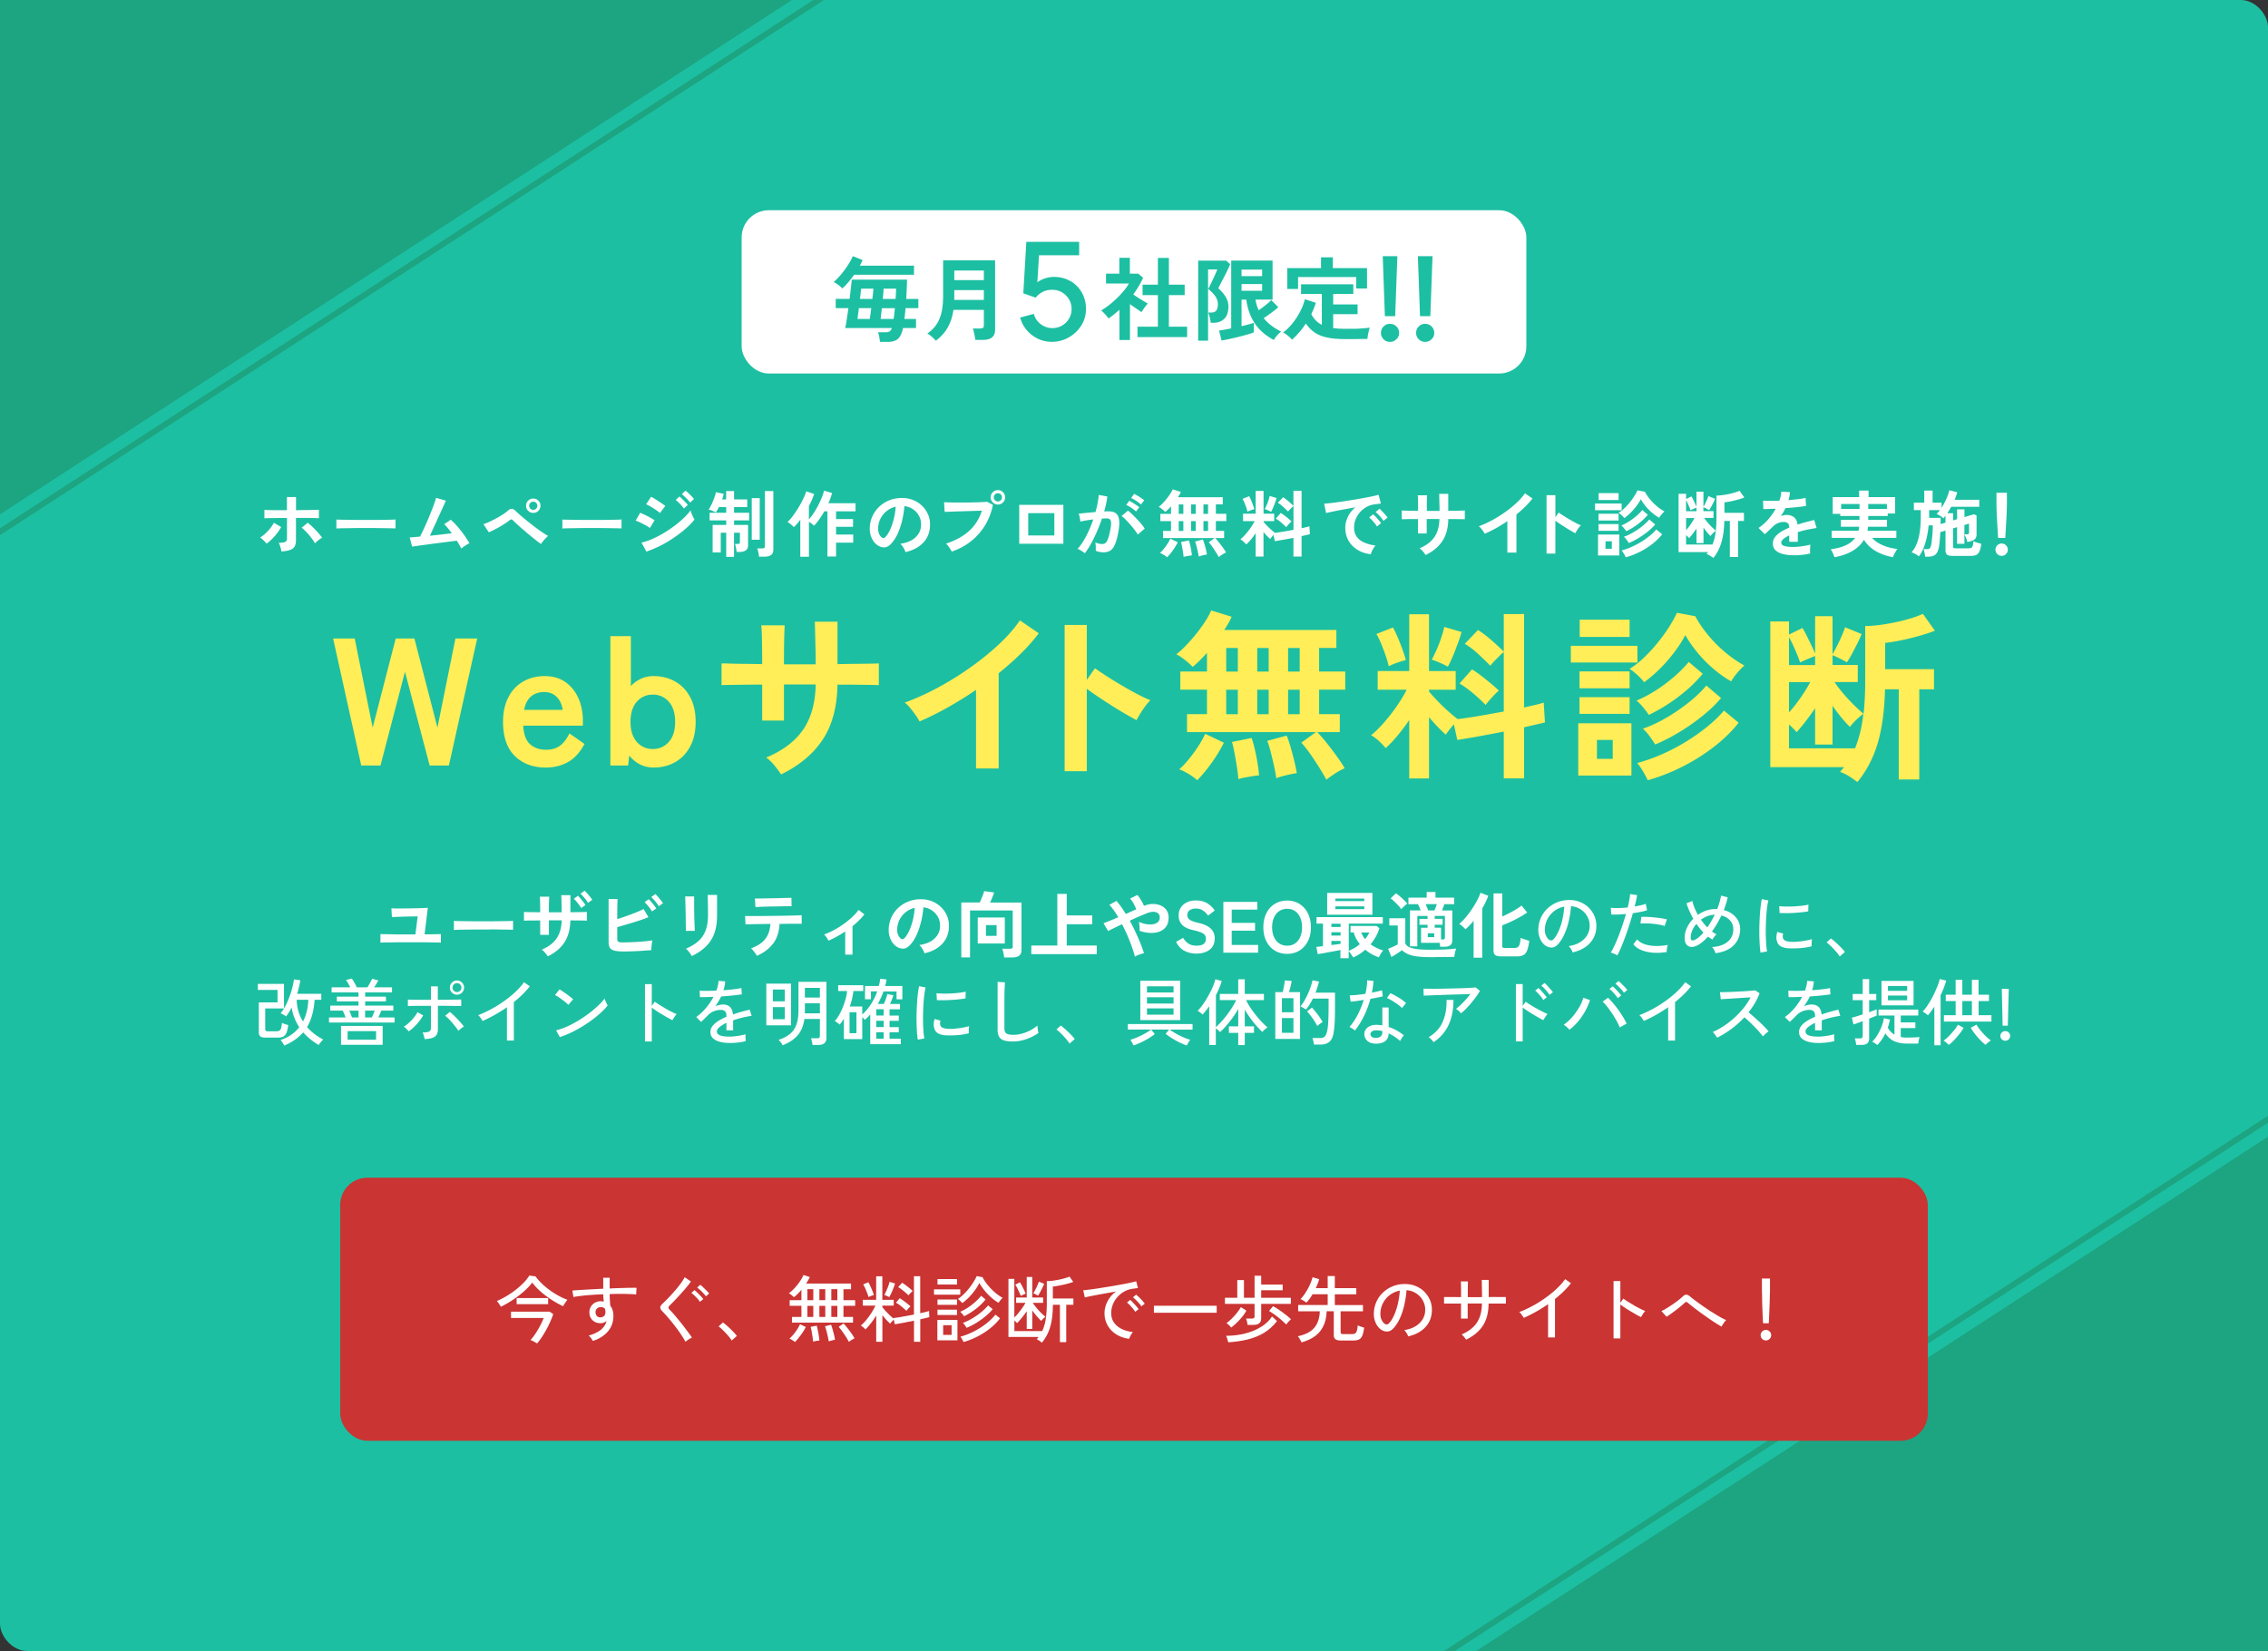 <svg id="_レイヤー_2" data-name="レイヤー 2" xmlns="http://www.w3.org/2000/svg" viewBox="0 0 500 364"><rect x="0" y="0" width="500" height="364" fill="#333333" stroke="none"/><defs><style>.cls-1{fill:#ffee58}.cls-1,.cls-3,.cls-4,.cls-5{stroke-width:0}.cls-3{fill:#fff}.cls-4{fill:#1da481}.cls-5{fill:#1dbfa2}</style></defs><g id="_レイヤー_1-2" data-name="レイヤー 1"><rect id="_長方形_1" data-name="長方形 1" class="cls-5" width="500" height="364" rx="6" ry="6"/><path class="cls-4" d="M174.57 0H0v113.39L174.57 0zM0 116.47V118L181.66 0h-2.36L0 116.47zM500 247.53V246L318.34 364h2.36L500 247.53zM325.43 364H500V250.61L325.43 364z"/><rect id="_長方形_2" data-name="長方形 2" class="cls-3" x="163.5" y="46.35" width="173" height="36" rx="6" ry="6"/><path class="cls-5" d="M235.97 61.98c-1.06-.62-2.25-.93-3.59-.93-.78 0-1.56.15-2.35.45-.5.19-.93.45-1.34.74l.37-5.96h8.85v-2.96h-11.65l-.66 11.35 2.73.96c.34-.46.81-.86 1.42-1.21.61-.35 1.35-.53 2.24-.53.77 0 1.48.19 2.12.56s1.16.88 1.55 1.52c.38.64.58 1.36.58 2.15s-.19 1.47-.56 2.12c-.38.64-.88 1.15-1.53 1.53-.65.38-1.36.57-2.15.57-.6 0-1.18-.13-1.74-.38a4.21 4.21 0 0 1-1.46-1.09 4.01 4.01 0 0 1-.88-1.67l-3.02.81c.29 1.05.77 1.98 1.46 2.78.68.8 1.5 1.43 2.45 1.89.95.46 1.99.68 3.1.68 1.34 0 2.58-.33 3.72-.98a7.76 7.76 0 0 0 2.75-2.62c.69-1.09 1.03-2.31 1.03-3.65s-.31-2.56-.92-3.62a6.818 6.818 0 0 0-2.5-2.53zM199.9 63.63c.03-.73.05-1.38.06-1.97h-12.18c-.04.45-.1 1.06-.19 1.81s-.18 1.56-.29 2.43h-3.06v2.04h2.8c-.13.93-.26 1.79-.38 2.58s-.23 1.39-.34 1.8h10.3c-.12.36-.28.61-.49.74-.21.13-.54.2-1.01.2h-1.56c.11.25.2.59.28 1.02s.13.79.16 1.1h1.66c1.03 0 1.79-.22 2.3-.67.51-.45.88-1.24 1.12-2.39h2.86v-2h-2.56c.05-.37.1-.76.14-1.16l.12-1.22h2.82V65.9h-2.68c.05-.79.09-1.54.12-2.27zm-7.99 5.61c-.06.41-.12.77-.17 1.08h-2.7c.03-.24.07-.57.13-1s.12-.89.17-1.38h2.74c-.05.45-.11.89-.17 1.3zm.55-4.58c-.04.39-.09.8-.14 1.24h-2.74c.07-.47.12-.9.16-1.29.04-.39.07-.72.1-.97h2.7c-.01.29-.04.63-.08 1.02zm4.7 4.51c-.04.41-.09.79-.16 1.15h-2.86c.04-.31.08-.67.13-1.08.05-.41.1-.85.15-1.3h2.86l-.12 1.23zm.35-4.48c-.02.38-.04.78-.07 1.21h-2.82c.04-.43.08-.83.11-1.22s.06-.73.07-1.04h2.76c-.01.32-.03.67-.05 1.05z"/><path class="cls-5" d="M185.68 63.6c.45-.39.9-.84 1.35-1.37.45-.53.87-1.08 1.27-1.65h13.2v-2h-11.94l.34-.65c.11-.21.2-.4.28-.59l-2.18-.86c-.25.63-.62 1.3-1.09 2.03s-.99 1.41-1.54 2.06c-.55.65-1.08 1.18-1.57 1.61.31.15.65.36 1.04.65.39.29.67.54.84.77zM207.92 65.44c0 1.91-.26 3.51-.79 4.82-.53 1.31-1.42 2.4-2.69 3.28.31.15.64.38 1.01.71.37.33.66.62.87.87 1.15-.87 2.03-1.85 2.64-2.95.61-1.1 1.03-2.38 1.24-3.85h6.7v3.4c0 .28-.06.47-.19.56-.13.09-.34.14-.63.14h-1.62c.08.19.16.43.23.74s.14.62.2.94c.06.32.1.6.13.84h1.7c1.77 0 2.66-.74 2.66-2.22V57.4h-11.46v8.04zm2.46-5.8h6.52v2.12h-6.52v-2.12zm0 4.32h6.52v2.16h-6.52v-2.16zM257.69 65.06h3.48v-2.3h-3.48v-5.9h-2.42v5.9h-3.38v2.3h3.38v6.96h-4.5v2.3h10.94v-2.3h-4.02v-6.96z"/><path class="cls-5" d="M252.06 68.19c.17-.25.34-.49.52-.72.18-.23.34-.42.47-.55-.24-.13-.55-.31-.92-.53s-.76-.46-1.17-.72c-.41-.26-.78-.51-1.13-.75.89-1.2 1.62-2.43 2.18-3.68l-1.08-.9h-1.84v-3.5h-2.32v3.5h-2.94v2.16h5.06c-.28.49-.65 1.02-1.12 1.59-.47.57-.99 1.13-1.56 1.68-.57.55-1.16 1.06-1.75 1.52-.59.46-1.16.84-1.69 1.15.24.2.53.48.86.84.33.36.59.67.76.94.43-.29.84-.6 1.24-.93.4-.33.79-.66 1.16-.99v6.66h2.32v-7.9c.44.31.89.62 1.34.93.45.31.86.59 1.22.83.09-.17.22-.38.39-.63zM270.81 67.56c0-.76-.21-1.47-.62-2.14a7.79 7.79 0 0 0-1.62-1.86c.12-.23.3-.57.54-1.04.24-.47.5-.98.79-1.53.29-.55.55-1.08.79-1.58s.41-.89.52-1.17l-.9-.78h-6.16V75.1h2.18V59.4h2.02c-.05.19-.17.48-.35.89-.18.41-.38.84-.6 1.31-.22.47-.43.9-.62 1.29s-.33.67-.41.83c.63.49 1.14 1.01 1.53 1.56.39.55.59 1.15.59 1.82 0 1.2-.46 1.8-1.38 1.8h-.74c.12.27.23.63.34 1.08.11.45.17.85.2 1.18h.62c.99 0 1.78-.29 2.38-.88.6-.59.9-1.49.9-2.72z"/><path class="cls-5" d="M278.59 70.14c.35-.23.72-.48 1.12-.77.4-.29.79-.57 1.16-.86s.69-.55.94-.79l-1.56-1.56c-.29.32-.7.69-1.22 1.1-.52.41-1.03.79-1.54 1.14-.35-.75-.58-1.53-.7-2.34h3.76v-8.6h-9.12V72.4c-.53.11-1.04.2-1.51.29s-.86.15-1.17.19l.56 2.2c.45-.08 1.01-.19 1.67-.33.66-.14 1.34-.3 2.04-.47.7-.17 1.35-.35 1.96-.52.61-.17 1.08-.33 1.43-.48v-2.1c-.25.09-.62.2-1.1.33-.48.13-1.01.26-1.6.41v-5.86h1.04c.28 2.05.92 3.81 1.91 5.28.99 1.47 2.38 2.67 4.17 3.62.09-.19.24-.4.43-.65s.4-.48.62-.7c.22-.22.41-.39.57-.51-.71-.33-1.39-.75-2.06-1.24a9.767 9.767 0 0 1-1.8-1.72zm-4.88-10.7h4.54v1.44h-4.54v-1.44zm0 4.66v-1.48h4.54v1.48h-4.54zM286.17 61.08h12.82v2.52h2.38v-4.5h-7.54v-2.36h-2.6v2.36h-7.44v4.6h2.38v-2.62z"/><path class="cls-5" d="M298.36 72.48c-.66.01-1.28.02-1.87.02-.48 0-.93-.01-1.36-.04-.43-.03-.83-.07-1.22-.12v-3.08h5.38v-2.14h-5.38V64.8h4.44v-2.12h-11.52v2.12h4.58v6.82c-1.01-.52-1.79-1.31-2.32-2.36.41-.84.75-1.67 1-2.5l-2.42-.78c-.21.88-.56 1.78-1.04 2.71s-1.04 1.79-1.69 2.6c-.65.81-1.34 1.48-2.07 2.03.21.09.45.23.7.41.25.18.5.38.73.59s.42.41.55.58c1.13-1.03 2.15-2.21 3.04-3.56.55.8 1.19 1.45 1.93 1.96s1.65.88 2.73 1.11 2.39.35 3.94.35h1.56c.57 0 1.16-.01 1.75-.02s1.14 0 1.65 0c.01-.2.05-.47.11-.81.06-.34.13-.67.21-.99.08-.32.15-.55.2-.7-.48.07-1.04.12-1.67.17s-1.28.08-1.94.09zM306.42 71.39c-.55 0-1.01.19-1.4.58-.39.39-.58.86-.58 1.43s.19 1.01.58 1.4c.39.39.85.58 1.4.58s1.04-.19 1.44-.58c.4-.39.6-.85.6-1.4s-.2-1.04-.6-1.43-.88-.58-1.44-.58zM307.58 69.7l.48-13.22h-3.22l.47 13.22h2.27zM315.33 69.7l.48-13.22h-3.23l.48 13.22h2.27zM315.61 71.97c-.4-.39-.88-.58-1.44-.58s-1.01.19-1.4.58-.58.86-.58 1.43.19 1.01.58 1.4c.39.39.85.58 1.4.58s1.04-.19 1.44-.58c.4-.39.59-.85.59-1.4s-.2-1.04-.59-1.43z"/><g><path class="cls-1" d="m79.64 168.78-6.2-28h4.76l3.96 19.64 5.08-19.64h4.12l5.08 19.64 3.96-19.64h4.8l-6.24 28h-4.24l-5.44-20.68-5.4 20.68h-4.24zM120.3 169.22c-2.8 0-5.07-.85-6.8-2.54-1.73-1.69-2.6-4.21-2.6-7.54 0-2.08.39-3.87 1.16-5.38.77-1.51 1.85-2.67 3.24-3.48 1.39-.81 2.97-1.22 4.76-1.22s3.31.43 4.56 1.3c1.25.87 2.21 2.05 2.88 3.54.67 1.49 1 3.17 1 5.04v1.04h-13.16c.11 1.92.61 3.29 1.52 4.1.91.81 2.08 1.22 3.52 1.22 1.25 0 2.28-.3 3.08-.9.8-.6 1.49-1.5 2.08-2.7l3.32 2.32c-.99 1.84-2.19 3.17-3.62 3.98-1.43.81-3.07 1.22-4.94 1.22zm-4.76-12.72h8.52c-.21-1.25-.67-2.22-1.38-2.9-.71-.68-1.61-1.02-2.7-1.02-1.17 0-2.14.32-2.9.96-.76.64-1.27 1.63-1.54 2.96zM144.08 169.22c-1.09 0-2.09-.23-3-.7a7.307 7.307 0 0 1-2.36-1.94l-.24 2.2h-3.92v-28.52h4.52v11c.64-.69 1.39-1.23 2.24-1.62.85-.39 1.77-.58 2.76-.58 1.79 0 3.38.4 4.78 1.2 1.4.8 2.5 1.95 3.3 3.46s1.2 3.31 1.2 5.42-.4 3.91-1.2 5.42-1.9 2.66-3.3 3.46c-1.4.8-2.99 1.2-4.78 1.2zm-.16-4.08c1.41 0 2.59-.52 3.52-1.56.93-1.04 1.4-2.52 1.4-4.44s-.47-3.4-1.4-4.44c-.93-1.04-2.11-1.56-3.52-1.56s-2.59.52-3.52 1.56c-.93 1.04-1.4 2.52-1.4 4.44s.47 3.4 1.4 4.44c.93 1.04 2.11 1.56 3.52 1.56zM172.19 170.74c-.35-.56-.83-1.21-1.44-1.96s-1.23-1.33-1.84-1.76c3.65-1.52 6.37-3.57 8.14-6.14 1.77-2.57 2.7-5.9 2.78-9.98h-7v7.96h-4.8v-7.92c-1.31 0-2.57 0-3.78.02-1.21.01-2.28.03-3.2.04-.92.01-1.58.03-1.98.06v-4.8c.29 0 .89.01 1.78.04s1.97.05 3.24.06c1.27.01 2.58.03 3.94.06 0-1.23 0-2.41-.02-3.56-.01-1.15-.03-2.17-.06-3.06-.03-.89-.07-1.54-.12-1.94h5.16c-.03.4-.05 1.05-.08 1.96-.03.91-.05 1.94-.06 3.1-.01 1.16-.02 2.34-.02 3.54h7c0-.93-.01-2-.04-3.2-.03-1.2-.05-2.37-.08-3.5s-.05-2.03-.08-2.7h5v9.36c1.31-.03 2.57-.05 3.78-.06s2.29-.03 3.24-.04c.95-.01 1.65-.03 2.1-.06v4.8c-.43-.03-1.11-.05-2.06-.06-.95-.01-2.03-.03-3.26-.04-1.23-.01-2.49-.02-3.8-.02-.08 4.91-1.16 8.94-3.24 12.1s-5.15 5.73-9.2 7.7zM215.17 169.42V152.1c-2.03 1.39-4.1 2.67-6.22 3.86a67.85 67.85 0 0 1-6.22 3.1c-.21-.4-.51-.87-.88-1.4-.37-.53-.77-1.05-1.18-1.56-.41-.51-.82-.91-1.22-1.2 2.32-.83 4.72-1.91 7.2-3.24 2.48-1.33 4.87-2.81 7.18-4.44 2.31-1.63 4.42-3.33 6.34-5.12s3.48-3.56 4.68-5.32l4.16 2.84a40.648 40.648 0 0 1-3.98 4.5 65.872 65.872 0 0 1-4.86 4.3v21h-5zM234.71 170.02v-32.24h4.88v12.12l1.8-2.56c.64.45 1.49 1.02 2.54 1.7 1.05.68 2.18 1.37 3.38 2.08 1.2.71 2.36 1.35 3.48 1.94s2.07 1.03 2.84 1.32c-.32.29-.69.71-1.1 1.26-.41.55-.79 1.11-1.14 1.68s-.63 1.06-.84 1.46c-.64-.35-1.43-.79-2.38-1.34s-1.95-1.15-3-1.82c-1.05-.67-2.07-1.33-3.04-1.98-.97-.65-1.82-1.25-2.54-1.78v18.16h-4.88zM292.41 171.9c-.37-.69-.87-1.55-1.5-2.56a66.05 66.05 0 0 0-2-3.04c-.71-1.01-1.38-1.87-2.02-2.56l3.2-2.32h-28.4v-3.96h4.4v-5.4h-5.88v-4h5.88v-4.12c-.56.61-1.11 1.19-1.64 1.72-.53.53-1.04.99-1.52 1.36-.43-.45-.99-.96-1.7-1.52s-1.34-.97-1.9-1.24c.72-.56 1.47-1.25 2.24-2.06s1.53-1.68 2.26-2.6 1.38-1.82 1.94-2.7c.56-.88.97-1.65 1.24-2.32l4.52 1.4c-.19.43-.42.89-.7 1.38-.28.49-.59 1.01-.94 1.54h24.72v3.96h-3.8v5.2h5.76v4h-5.76v5.4h4.56v3.96h-4.96c.69.72 1.42 1.56 2.18 2.52.76.96 1.49 1.92 2.18 2.88.69.96 1.25 1.81 1.68 2.56-.64.27-1.36.66-2.16 1.18-.8.52-1.43.97-1.88 1.34zm-28.48.12c-.48-.45-1.11-.91-1.88-1.38-.77-.47-1.47-.81-2.08-1.02.67-.59 1.36-1.32 2.08-2.2.72-.88 1.41-1.81 2.06-2.8.65-.99 1.18-1.93 1.58-2.84l4.12 1.96c-.48.99-1.05 1.99-1.72 3.02a38.41 38.41 0 0 1-2.08 2.9c-.72.91-1.41 1.69-2.08 2.36zm6.4-23.96h2.56v-5.2h-2.56v5.2zm0 9.4h2.56v-5.4h-2.56v5.4zm2.68 14.32c-.05-.75-.16-1.63-.32-2.66s-.33-2.04-.52-3.04-.37-1.83-.56-2.5l4.32-.88c.24.67.47 1.49.7 2.48.23.99.43 2 .6 3.04.17 1.04.29 1.95.34 2.72-.37.03-.84.09-1.4.18-.56.09-1.13.19-1.7.3-.57.11-1.06.23-1.46.36zm4.16-23.72h2.52v-5.2h-2.52v5.2zm0 9.4h2.52v-5.4h-2.52v5.4zm4.2 14.12c-.11-.77-.27-1.67-.5-2.7-.23-1.03-.47-2.04-.72-3.04s-.51-1.83-.78-2.5l4.28-1.16c.27.61.55 1.42.84 2.42.29 1 .57 2.02.82 3.06s.45 1.97.58 2.8c-.59.08-1.34.23-2.26.44-.92.21-1.67.44-2.26.68zm2.6-23.52h2.56v-5.2h-2.56v5.2zm0 9.4h2.56v-5.4h-2.56v5.4zM310.68 171.62v-12.88c-.83 1.23-1.69 2.37-2.58 3.44s-1.77 1.99-2.62 2.76c-.37-.48-.87-1-1.48-1.56s-1.19-.99-1.72-1.28c.91-.75 1.85-1.67 2.82-2.78s1.9-2.29 2.78-3.56 1.63-2.5 2.24-3.7h-6.4v-4.12h6.96v-12.52h4.36v12.52h5.88v4.12h-5.88v.4c.48.59 1.1 1.27 1.86 2.06s1.54 1.54 2.34 2.26c.8.72 1.51 1.31 2.12 1.76 1.33-.16 2.91-.39 4.72-.7 1.81-.31 3.63-.63 5.44-.98v-13.12c-.29.24-.63.55-1.02.94-.39.39-.76.77-1.12 1.14-.36.37-.63.69-.82.96-.75-.77-1.63-1.63-2.64-2.56-1.01-.93-2.01-1.69-3-2.28l2.92-3.04c.93.59 1.93 1.34 2.98 2.26s1.95 1.75 2.7 2.5v-8.28H336v20.6c.93-.21 1.77-.41 2.52-.58.75-.17 1.35-.34 1.8-.5l.28 4.36c-.59.16-1.27.33-2.04.5-.77.17-1.63.37-2.56.58v11.28h-4.48V161.3c-1.92.37-3.8.73-5.64 1.06-1.84.33-3.37.59-4.6.78l-.76-3.44c-.35.4-.69.81-1.02 1.22-.33.41-.58.77-.74 1.06-.59-.51-1.2-1.09-1.84-1.76-.64-.67-1.27-1.37-1.88-2.12v13.52h-4.36zm-4.52-24.72c-.13-.64-.35-1.41-.66-2.3-.31-.89-.64-1.78-1-2.66-.36-.88-.71-1.6-1.06-2.16l3.64-1.44c.32.53.67 1.26 1.06 2.18s.75 1.84 1.08 2.76c.33.92.57 1.67.7 2.26-.53.11-1.2.31-2 .6s-1.39.55-1.76.76zm13.04.08c-.43-.24-1.01-.53-1.76-.86-.75-.33-1.35-.55-1.8-.66.29-.53.63-1.23 1.02-2.1.39-.87.74-1.77 1.06-2.72s.55-1.75.68-2.42l3.8 1.12c-.11.48-.29 1.07-.54 1.78-.25.71-.53 1.44-.82 2.2-.29.76-.59 1.47-.88 2.12-.29.65-.55 1.17-.76 1.54zm8.32 8.44c-.75-.77-1.64-1.61-2.68-2.5-1.04-.89-2.07-1.63-3.08-2.22l2.76-3.12c.64.4 1.32.87 2.04 1.42.72.55 1.42 1.11 2.1 1.68.68.57 1.27 1.1 1.78 1.58-.27.21-.59.51-.96.9s-.74.79-1.1 1.2c-.36.41-.65.77-.86 1.06zM346.3 146.06v-3.68h14.68v3.68H346.3zm1.64 24.92v-11.52h11.72v11.52h-11.72zm.28-19.24v-3.72h11.04v3.72h-11.04zm0 5.64v-3.68h11.04v3.68h-11.04zm.04-16.96v-3.8h11v3.8h-11zm3.8 26.88h3.48v-4.16h-3.48v4.16zm10.4-16.88c-.32-.45-.8-.97-1.44-1.56-.64-.59-1.23-1.05-1.76-1.4 1.09-.67 2.16-1.5 3.2-2.5s2.03-2.07 2.96-3.22c.93-1.15 1.77-2.29 2.5-3.44s1.33-2.21 1.78-3.2l4.04.76c.72 1.36 1.65 2.73 2.78 4.1 1.13 1.37 2.39 2.65 3.78 3.82 1.39 1.17 2.81 2.16 4.28 2.96-.48.37-1.01.91-1.6 1.62-.59.71-1.03 1.33-1.32 1.86-1.28-.72-2.55-1.61-3.82-2.68a28.715 28.715 0 0 1-3.52-3.54 26.747 26.747 0 0 1-2.78-3.98c-.93 1.79-2.2 3.61-3.8 5.48-1.6 1.87-3.36 3.51-5.28 4.92zm1.04 7.2c-.29-.45-.71-1.01-1.24-1.66-.53-.65-1.03-1.15-1.48-1.5 1.47-.61 2.91-1.38 4.34-2.3 1.43-.92 2.76-1.92 4-3 1.24-1.08 2.3-2.15 3.18-3.22l3.08 2.6c-1.39 1.71-3.12 3.36-5.2 4.96a38.46 38.46 0 0 1-6.68 4.12zm-.24 14.4c-.24-.53-.58-1.17-1.02-1.92-.44-.75-.87-1.37-1.3-1.88 1.81-.48 3.64-1.13 5.48-1.94s3.61-1.74 5.3-2.78 3.25-2.14 4.68-3.3 2.65-2.34 3.66-3.54l3.24 2.68c-1.49 1.89-3.32 3.67-5.48 5.34a42.713 42.713 0 0 1-6.98 4.38 42.608 42.608 0 0 1-7.58 2.96zm1.64-7.88c-.27-.45-.66-1.04-1.18-1.76-.52-.72-1.03-1.29-1.54-1.72 1.71-.59 3.45-1.4 5.22-2.44s3.43-2.18 4.98-3.42c1.55-1.24 2.81-2.46 3.8-3.66l3.24 2.76c-1.09 1.31-2.44 2.61-4.04 3.9s-3.3 2.49-5.1 3.58c-1.8 1.09-3.59 2.01-5.38 2.76zM409.48 172.42c-.59-.45-1.19-.87-1.8-1.26s-1.28-.71-2-.98c.13-.19.27-.36.42-.52.15-.16.29-.33.42-.52h-16.24v-32.12h4.12v2.88l2.96-1.44c.21.32.5.83.86 1.54.36.71.72 1.44 1.08 2.2.36.76.65 1.39.86 1.9v-8.24H404v8.36c.29-.48.61-1.07.96-1.76s.69-1.41 1.02-2.16c.33-.75.59-1.41.78-2l3.64 1.48c-.19.51-.48 1.17-.88 1.98s-.81 1.61-1.24 2.4c-.43.79-.8 1.41-1.12 1.86-.21-.13-.53-.31-.94-.52-.41-.21-.83-.42-1.24-.62-.41-.2-.74-.34-.98-.42v2.16h5.56v3.76h-5.12c.53.8 1.18 1.65 1.94 2.54.76.89 1.54 1.73 2.34 2.52.8.79 1.51 1.43 2.12 1.94.24-2.21.36-4.61.36-7.2v-12.16c1.2 0 2.57-.12 4.12-.36 1.55-.24 3.09-.56 4.62-.96 1.53-.4 2.86-.85 3.98-1.36l2.64 3.72c-1.04.4-2.22.79-3.54 1.16-1.32.37-2.63.69-3.94.96s-2.47.45-3.48.56v5.8h10.76v4.44h-3.24v19.88h-4.52v-19.88h-3.04c-.11 4.69-.65 8.67-1.62 11.92-.97 3.25-2.46 6.09-4.46 8.52zm-15.08-25.8h5.76v-2c-.24.11-.59.25-1.06.44-.47.19-.91.37-1.34.56-.43.19-.73.33-.92.44-.16-.51-.38-1.1-.66-1.78-.28-.68-.57-1.36-.88-2.04s-.61-1.26-.9-1.74v6.12zm0 10.44c.85-.93 1.71-2.01 2.56-3.24s1.56-2.37 2.12-3.44h-4.68v6.68zm0 7.92h14.56c.45-1.09.83-2.28 1.14-3.56.31-1.28.54-2.63.7-4.04-.43.29-.95.73-1.56 1.32-.61.59-1.08 1.11-1.4 1.56-.59-.56-1.22-1.25-1.9-2.08a40.01 40.01 0 0 1-1.94-2.56v8.52h-3.84v-8c-.67.99-1.36 1.95-2.08 2.88s-1.39 1.73-2 2.4c-.43-.51-.99-1.07-1.68-1.68v5.24z"/><g><path class="cls-3" d="M58.78 119.86c-.1-.13-.23-.28-.41-.46-.18-.18-.35-.35-.54-.51-.18-.17-.34-.29-.48-.38.41-.25.8-.55 1.19-.91.39-.36.74-.75 1.06-1.16.32-.41.58-.8.78-1.18l1.6.93c-.23.45-.53.9-.89 1.37s-.74.89-1.14 1.29-.8.73-1.18 1.01zm3.26 1.73c-.02-.16-.06-.36-.12-.6s-.13-.48-.21-.72c-.08-.24-.17-.44-.26-.6.7 0 1.18-.07 1.44-.2s.38-.38.38-.74v-4.53h-1.52c-.52 0-1.02.01-1.5.02a41.388 41.388 0 0 0-1.96.05v-1.86c.22.02.59.04 1.11.05.52.01 1.11.02 1.79.02h2.07v-2.9h2v2.9c.73 0 1.44-.02 2.14-.03s1.32-.02 1.85-.03c.53-.01.88-.02 1.06-.02v1.86c-.2-.02-.56-.04-1.07-.05-.51-.01-1.11-.02-1.81-.02h-2.18v4.93c0 .53-.09.97-.28 1.32-.19.35-.51.61-.98.79s-1.12.3-1.98.35zm7.39-1.82c-.19-.35-.46-.75-.79-1.18s-.69-.86-1.07-1.26-.73-.74-1.06-.99l1.33-1.09c.36.28.75.61 1.15 1.01s.79.79 1.15 1.2c.36.41.66.77.88 1.1-.16.08-.34.18-.54.33-.2.14-.4.3-.58.46-.19.16-.34.3-.46.43zM74.14 116.54c.01-.15.02-.35.02-.61v-.77c0-.26 0-.46-.02-.61.2.01.56.02 1.08.03.52.01 1.14.02 1.86.03.72.01 1.49.02 2.31.02h2.46c.82 0 1.6 0 2.33-.02.73 0 1.36-.02 1.9-.03.53-.01.91-.03 1.14-.05-.01.14-.02.34-.02.59v1.38c-.27-.01-.66-.02-1.18-.03-.52-.01-1.12-.02-1.81-.03s-1.42-.02-2.19-.02h-2.34c-.79 0-1.54 0-2.26.02-.71.01-1.36.02-1.93.03-.57.01-1.02.03-1.35.05zM101.7 120.94c-.11-.23-.25-.5-.42-.79-.17-.29-.36-.61-.58-.94-.28.03-.68.08-1.22.15-.53.07-1.14.15-1.81.23-.67.09-1.36.18-2.07.27s-1.39.19-2.03.27c-.65.09-1.21.16-1.69.23l-1.02.15-.54-2.02c.17 0 .46-.02.86-.06s.88-.08 1.42-.12c.21-.41.46-.91.74-1.5.28-.6.56-1.24.86-1.92.29-.68.57-1.36.84-2.03s.5-1.28.69-1.82.33-.97.4-1.28l2.18.62c-.11.22-.26.56-.46 1-.2.44-.43.95-.69 1.52-.26.57-.53 1.17-.81 1.78-.28.62-.56 1.22-.83 1.82-.27.59-.52 1.13-.74 1.61.87-.08 1.74-.18 2.61-.28.86-.1 1.6-.19 2.21-.26-.31-.42-.61-.8-.9-1.16-.29-.36-.55-.64-.78-.84l1.46-.98c.49.43.99.93 1.5 1.52s.99 1.2 1.44 1.84c.45.64.85 1.25 1.18 1.82-.18.08-.38.18-.61.32-.22.14-.44.28-.65.43s-.38.28-.52.4zM119.27 119.93c-.28-.18-.63-.44-1.07-.79-.44-.35-.91-.73-1.42-1.15-.51-.42-1-.84-1.49-1.26-.49-.42-.92-.81-1.31-1.16-.39-.35-.68-.63-.87-.83-.14-.15-.26-.23-.36-.23-.1 0-.24.06-.41.2a20.715 20.715 0 0 1-2.24 1.47c-.43.25-.84.47-1.25.67-.41.2-.77.37-1.09.5l-1.18-1.78c.36-.12.79-.29 1.27-.51.49-.22.98-.47 1.5-.75.51-.28 1-.56 1.46-.86.46-.29.84-.57 1.14-.84.32-.3.61-.44.88-.43s.57.19.9.53c.21.21.53.5.96.87s.91.77 1.45 1.21 1.1.88 1.67 1.31c.58.44 1.13.84 1.66 1.2s.99.65 1.38.86c-.27.21-.55.49-.85.82-.3.34-.54.65-.72.95zm-1.7-6.85c-.44 0-.81-.15-1.13-.46s-.47-.68-.47-1.12.16-.81.47-1.12c.31-.31.69-.46 1.13-.46s.81.16 1.12.46c.31.31.46.68.46 1.12s-.15.81-.46 1.12c-.31.31-.68.46-1.12.46zm0-.67c.25 0 .46-.09.63-.27.18-.18.26-.39.26-.64s-.09-.46-.26-.63c-.18-.18-.39-.26-.63-.26s-.47.09-.65.26c-.18.18-.26.39-.26.63s.09.46.26.64c.18.18.39.27.65.27zM123.96 116.54c.01-.15.02-.35.02-.61v-.77c0-.26 0-.46-.02-.61.2.01.56.02 1.08.03.52.01 1.14.02 1.86.03.72.01 1.49.02 2.31.02h2.46c.82 0 1.6 0 2.33-.02.73 0 1.36-.02 1.9-.03.53-.01.91-.03 1.14-.05-.01.14-.02.34-.02.59v1.38c-.27-.01-.66-.02-1.18-.03-.52-.01-1.12-.02-1.81-.03s-1.42-.02-2.19-.02h-2.34c-.79 0-1.54 0-2.26.02-.71.01-1.36.02-1.93.03-.57.01-1.02.03-1.35.05zM143.28 116.42c-.2-.17-.5-.36-.89-.58-.39-.21-.79-.42-1.2-.62s-.76-.34-1.05-.44l.99-1.73c.31.12.67.28 1.08.48.41.2.81.41 1.19.62.38.21.69.4.91.56l-1.04 1.7zm-.77 5.18-1.09-1.97c.77-.17 1.57-.44 2.41-.81s1.67-.8 2.5-1.3 1.63-1.03 2.38-1.6c.76-.57 1.44-1.15 2.05-1.73.61-.58 1.1-1.14 1.49-1.67.04.19.11.42.22.69.1.27.21.52.33.77.12.25.22.44.3.58-.53.67-1.19 1.35-1.98 2.03-.78.68-1.65 1.34-2.58 1.98s-1.92 1.21-2.95 1.74c-1.03.52-2.06.95-3.08 1.3zm2.98-8.5c-.13-.13-.32-.28-.58-.46-.26-.18-.55-.37-.86-.57s-.61-.38-.9-.54-.51-.28-.7-.35l1.09-1.66c.21.11.47.25.76.43.29.18.59.37.9.57.3.2.59.39.85.57.26.18.47.33.62.45l-1.17 1.57zm5.28-.99c-.22-.32-.51-.66-.86-1.02s-.67-.65-.94-.86l.82-.77c.16.13.36.31.6.54.24.24.48.47.71.71.23.24.42.45.54.62l-.86.78zm1.36-1.3c-.22-.31-.51-.65-.87-1.01s-.67-.65-.95-.85l.82-.77c.17.12.38.29.62.52.24.23.48.46.71.7.23.24.42.45.54.62l-.86.78zM160.1 122.78v-5.33h-1.2v4.35h-1.79v-6.06h2.99v-1.01h-3.66v-1.68h3.66v-1.25h-1.62c-.11.24-.22.45-.34.65-.12.2-.22.37-.32.52-.2-.1-.46-.21-.78-.35s-.6-.23-.83-.27c.15-.19.31-.45.47-.77.17-.32.33-.66.48-1.03.15-.37.29-.73.41-1.09s.2-.67.24-.94l1.74.35c-.03.18-.08.38-.14.59-.06.21-.13.43-.22.64h.9v-1.84h1.74v1.84h2.91v1.7h-2.91v1.25h3.33v1.68h-3.33v1.01h3.09v4.43c0 .53-.16.92-.49 1.16s-.8.36-1.42.36h-.61c-.01-.16-.04-.35-.08-.58s-.09-.45-.14-.67c-.05-.22-.1-.39-.15-.52h.67c.28 0 .42-.14.42-.42v-2.05h-1.3v5.33h-1.74zm5.63-3.78v-9.18h1.76V119h-1.76zm1.6 3.73a5.57 5.57 0 0 0-.08-.6c-.04-.23-.09-.46-.14-.68-.05-.22-.11-.41-.18-.54h1.1c.21 0 .37-.03.46-.1.1-.07.14-.21.14-.41v-12.13h1.86v12.85c0 .57-.16.98-.49 1.23-.33.26-.82.38-1.48.38h-1.2zM176.43 122.74v-8.16c-.23.32-.47.62-.71.9s-.48.52-.71.74c-.17-.19-.39-.4-.66-.62-.27-.22-.51-.4-.74-.53.3-.25.62-.58.95-1.01.34-.43.67-.9 1.01-1.42.34-.52.65-1.04.95-1.58.3-.53.55-1.04.77-1.52.21-.48.36-.88.45-1.22l1.74.59c-.27.84-.65 1.73-1.15 2.66v2.93c.35-.37.7-.83 1.06-1.38.35-.55.69-1.12 1-1.73.31-.6.58-1.19.81-1.75.22-.57.38-1.06.46-1.47l1.78.53c-.1.36-.21.73-.35 1.11-.14.38-.29.76-.46 1.14h5.98v1.78h-4.29v1.71h3.74v1.71h-3.74v1.71h3.78v1.78h-3.78v3.06h-1.9v-9.97h-.69c-.35.62-.72 1.21-1.11 1.76-.39.55-.78 1.03-1.18 1.42-.12-.14-.28-.29-.48-.44-.2-.16-.41-.3-.62-.42v7.7h-1.9zM199.61 121.72a2.91 2.91 0 0 0-.24-.61c-.12-.23-.25-.46-.41-.68-.15-.22-.31-.4-.46-.54 1.46-.22 2.57-.7 3.34-1.43.76-.73 1.17-1.59 1.21-2.58.04-.79-.1-1.49-.43-2.11-.33-.62-.78-1.12-1.35-1.5-.57-.38-1.2-.61-1.88-.69-.09.99-.25 2.01-.48 3.04-.23 1.04-.55 2.01-.95 2.91-.4.91-.89 1.67-1.46 2.3-.44.47-.86.74-1.27.82-.41.07-.85.02-1.3-.18-.45-.19-.84-.5-1.18-.91s-.6-.91-.78-1.48c-.18-.57-.26-1.18-.22-1.83.05-.97.28-1.86.69-2.66.4-.8.95-1.5 1.63-2.09.68-.59 1.47-1.03 2.35-1.33.89-.3 1.83-.42 2.83-.37.81.04 1.57.22 2.29.54.71.32 1.34.76 1.88 1.32.54.56.95 1.21 1.25 1.94.29.74.41 1.54.36 2.42-.07 1.46-.59 2.69-1.54 3.67s-2.23 1.66-3.86 2.02zm-5.2-3.23c.12.08.24.13.37.13s.26-.06.38-.19c.38-.38.74-.93 1.06-1.63.33-.7.6-1.5.82-2.38.22-.89.36-1.79.42-2.7-.74.17-1.39.48-1.96.93-.57.45-1.02.99-1.35 1.62-.33.63-.52 1.33-.56 2.09-.02.5.05.94.2 1.3.15.37.36.65.62.84zM209.81 121.59c-.06-.14-.17-.32-.31-.54-.14-.22-.3-.45-.46-.67-.17-.22-.32-.4-.47-.53 2.04-.66 3.72-1.58 5.04-2.76 1.32-1.18 2.28-2.68 2.86-4.5-.5.01-1.07.03-1.7.05l-1.96.06-1.93.06c-.61.02-1.15.04-1.61.06-.46.02-.79.03-1.01.04l-.13-2.14c.31.02.72.04 1.22.05.51.01 1.06.02 1.67.02h1.89c.65 0 1.28-.02 1.88-.03.6-.02 1.15-.03 1.64-.06.49-.02.88-.05 1.17-.08l1.3.69c-.35 1.71-.95 3.23-1.78 4.58-.84 1.35-1.87 2.51-3.1 3.47-1.23.97-2.63 1.71-4.2 2.25zM220 111.24c-.44 0-.81-.16-1.13-.47-.31-.31-.47-.69-.47-1.13s.16-.81.47-1.12c.31-.31.69-.46 1.13-.46s.81.15 1.12.46c.31.31.46.68.46 1.12s-.15.81-.46 1.13c-.31.31-.68.47-1.12.47zm0-.69c.25 0 .46-.09.63-.26.18-.18.26-.39.26-.65s-.09-.46-.26-.63c-.18-.18-.39-.26-.63-.26s-.47.09-.65.26c-.18.18-.26.39-.26.63s.09.47.26.65c.18.18.39.26.65.26zM224.7 119.88v-8.58h9.73v8.58h-9.73zm1.98-1.82h5.76v-4.93h-5.76v4.93zM239.16 121.99c-.1-.1-.25-.21-.45-.35-.2-.14-.41-.27-.62-.38-.21-.12-.39-.2-.54-.24.45-.48.88-1.06 1.3-1.75.42-.69.81-1.44 1.18-2.25s.7-1.64.99-2.5c-.54.06-1.07.14-1.58.22-.51.09-.93.17-1.26.26-.01-.14-.04-.33-.08-.56-.04-.23-.09-.47-.14-.7-.05-.23-.11-.4-.16-.5.25-.02.57-.05.96-.09s.83-.08 1.31-.13.96-.09 1.44-.12c.19-.67.35-1.33.47-1.98.12-.64.21-1.25.25-1.8l1.89.34a14.8 14.8 0 0 1-.26 1.58c-.12.56-.26 1.13-.43 1.72.21 0 .41-.02.58-.02h.45c.43 0 .81.07 1.14.2.34.13.6.37.81.7.2.34.32.8.35 1.39.03.59-.04 1.35-.21 2.26-.21 1.15-.46 2.05-.73 2.7-.27.65-.61 1.11-1.02 1.38-.41.27-.92.4-1.55.4s-1.2-.12-1.68-.35c.01-.26.01-.57 0-.93-.01-.36-.04-.66-.1-.9.53.24 1.06.35 1.57.35.26 0 .48-.07.66-.22.19-.14.37-.43.54-.86.17-.43.34-1.07.51-1.91.16-.78.22-1.36.19-1.74-.03-.38-.13-.63-.3-.74-.17-.12-.38-.18-.64-.18-.3 0-.66.02-1.07.05-.33.99-.71 1.97-1.13 2.93-.42.96-.86 1.85-1.31 2.66-.45.82-.9 1.5-1.34 2.06zm11.66-4.16c-.17-.29-.41-.63-.7-1.02-.3-.39-.62-.79-.98-1.19s-.69-.77-1.02-1.1a6.4 6.4 0 0 0-.86-.76l1.41-1.18c.26.19.55.45.9.78.34.33.69.68 1.06 1.06.36.38.7.76 1.01 1.14.31.37.55.7.72.98l-1.52 1.31zm-.37-5.06a7.54 7.54 0 0 0-1.05-.82c-.42-.28-.79-.49-1.11-.64l.67-.9c.18.09.41.22.7.39l.84.54c.28.18.5.35.66.49l-.7.93zm1.09-1.54c-.29-.27-.64-.54-1.06-.81a8.27 8.27 0 0 0-1.11-.62l.67-.91c.18.08.41.21.7.38s.57.35.85.54.5.35.66.49l-.7.93zM268.69 122.82c-.15-.28-.35-.62-.6-1.02s-.52-.81-.8-1.22-.55-.75-.81-1.02l1.28-.93H256.4v-1.58h1.76v-2.16h-2.35v-1.6h2.35v-1.65c-.22.25-.44.47-.66.69-.21.21-.42.39-.61.54-.17-.18-.4-.38-.68-.61-.28-.22-.54-.39-.76-.5.29-.22.59-.5.9-.82a15.274 15.274 0 0 0 1.68-2.12c.23-.35.39-.66.5-.93l1.81.56c-.07.17-.17.35-.28.55-.11.2-.24.4-.38.62h9.89v1.58h-1.52v2.08h2.3v1.6h-2.3v2.16h1.82v1.58h-1.98c.28.29.57.62.87 1.01.3.38.59.77.87 1.15s.5.73.67 1.02c-.26.11-.54.26-.86.47-.32.21-.57.39-.75.54zm-11.39.05c-.19-.18-.44-.37-.75-.55s-.59-.32-.83-.41c.27-.23.54-.53.83-.88.29-.35.56-.73.82-1.12.26-.39.47-.77.63-1.14l1.65.78c-.19.39-.42.8-.69 1.21-.27.41-.54.8-.83 1.16-.29.36-.57.68-.83.94zm2.56-9.58h1.02v-2.08h-1.02v2.08zm0 3.76h1.02v-2.16h-1.02v2.16zm1.07 5.73c-.02-.3-.06-.65-.13-1.06-.06-.41-.13-.82-.21-1.22-.07-.4-.15-.73-.22-1l1.73-.35c.1.27.19.6.28.99.09.4.17.8.24 1.22s.11.78.14 1.09c-.15 0-.34.03-.56.07-.22.04-.45.08-.68.12-.23.04-.42.09-.58.14zm1.66-9.49h1.01v-2.08h-1.01v2.08zm0 3.76h1.01v-2.16h-1.01v2.16zm1.68 5.65c-.04-.31-.11-.67-.2-1.08s-.19-.82-.29-1.22c-.1-.4-.21-.73-.31-1l1.71-.46c.11.25.22.57.34.97.12.4.23.81.33 1.22.1.42.18.79.23 1.12-.23.03-.54.09-.9.18-.37.09-.67.18-.9.27zm1.04-9.41h1.02v-2.08h-1.02v2.08zm0 3.76h1.02v-2.16h-1.02v2.16zM276.82 122.71v-5.15c-.33.49-.67.95-1.03 1.38s-.71.79-1.05 1.1c-.15-.19-.35-.4-.59-.62-.25-.22-.47-.39-.69-.51.36-.3.74-.67 1.13-1.11.39-.44.76-.92 1.11-1.42.35-.51.65-1 .9-1.48h-2.56v-1.65h2.78v-5.01h1.74v5.01h2.35v1.65h-2.35v.16c.19.24.44.51.74.82.3.31.62.62.94.9s.6.52.85.7c.53-.06 1.16-.16 1.89-.28.72-.12 1.45-.25 2.18-.39v-5.25c-.12.1-.25.22-.41.38-.15.15-.3.31-.45.46-.14.15-.25.28-.33.38-.3-.31-.65-.65-1.06-1.02a7.6 7.6 0 0 0-1.2-.91l1.17-1.22c.37.24.77.54 1.19.9.42.37.78.7 1.08 1v-3.31h1.79v8.24c.37-.08.71-.16 1.01-.23s.54-.14.72-.2l.11 1.74c-.23.06-.51.13-.82.2-.31.07-.65.15-1.02.23v4.51h-1.79v-4.13c-.77.15-1.52.29-2.26.42-.74.13-1.35.24-1.84.31l-.3-1.38c-.14.16-.27.32-.41.49-.13.17-.23.31-.3.42-.24-.2-.48-.44-.74-.7s-.51-.55-.75-.85v5.41h-1.74zm-1.81-9.89a7.53 7.53 0 0 0-.26-.92c-.12-.36-.26-.71-.4-1.06-.14-.35-.29-.64-.42-.86l1.46-.58c.13.21.27.5.42.87.15.37.3.74.43 1.1.13.37.23.67.28.9-.21.04-.48.12-.8.24-.32.12-.55.22-.7.3zm5.22.03c-.17-.1-.41-.21-.7-.34-.3-.13-.54-.22-.72-.26.12-.21.25-.49.41-.84.16-.35.3-.71.42-1.09.13-.38.22-.7.27-.97l1.52.45c-.04.19-.12.43-.22.71-.1.28-.21.58-.33.88-.12.3-.23.59-.35.85s-.22.47-.3.62zm3.33 3.38c-.3-.31-.66-.64-1.07-1s-.83-.65-1.23-.89l1.1-1.25c.26.16.53.35.82.57a18.97 18.97 0 0 1 1.55 1.3c-.11.09-.24.21-.38.36-.15.16-.3.31-.44.48-.14.17-.26.31-.34.42zM302.22 122.2c-1.11-.13-2.09-.45-2.94-.98-.85-.52-1.52-1.2-1.99-2.03s-.71-1.78-.71-2.85c0-.77.18-1.55.55-2.35s.92-1.51 1.66-2.13a140.263 140.263 0 0 0-4.85.9c-.69.14-1.22.26-1.59.35l-.43-2.06c.35-.02.84-.07 1.46-.14s1.33-.17 2.11-.28c.78-.11 1.59-.23 2.43-.37.84-.13 1.65-.27 2.43-.41s1.49-.28 2.11-.41c.62-.13 1.11-.25 1.46-.36l.51 1.95c-.17.01-.38.03-.62.06s-.51.07-.81.11c-.59.08-1.15.26-1.68.54a5.456 5.456 0 0 0-2.43 2.69c-.25.59-.37 1.22-.37 1.9 0 .82.21 1.5.62 2.05s.98.97 1.7 1.27c.72.3 1.53.51 2.42.62-.16.16-.32.36-.46.6-.15.24-.28.48-.38.72-.11.24-.18.44-.21.6zm1.34-6.13a6.9 6.9 0 0 0-.8-1.07c-.33-.37-.63-.68-.91-.91l.88-.7c.16.13.35.32.58.56.22.25.45.5.66.75s.39.47.5.64l-.91.74zm1.44-1.22c-.2-.33-.47-.68-.81-1.06-.34-.37-.64-.67-.92-.9l.86-.72c.16.13.35.31.58.56s.46.49.68.74c.22.25.39.47.51.65l-.91.72zM314.28 122.36c-.14-.22-.33-.49-.58-.78-.25-.3-.49-.53-.74-.7 1.46-.61 2.55-1.43 3.26-2.46s1.08-2.36 1.11-3.99h-2.8v3.18h-1.92v-3.17h-1.51c-.49 0-.91.01-1.28.02-.37 0-.63.01-.79.02v-1.92c.12 0 .35 0 .71.02.36.01.79.02 1.3.02s1.03.01 1.58.02v-1.42c0-.46-.01-.87-.02-1.22a8.62 8.62 0 0 0-.05-.78h2.06a43.993 43.993 0 0 0-.05 2.02v1.42h2.8c0-.37 0-.8-.02-1.28s-.02-.95-.03-1.4c-.01-.45-.02-.81-.03-1.08h2v3.74c.52 0 1.03-.02 1.51-.02.49 0 .92-.01 1.3-.02.38 0 .66-.01.84-.02v1.92c-.17-.01-.45-.02-.82-.02-.38 0-.81 0-1.3-.02h-1.52c-.03 1.96-.46 3.58-1.3 4.84s-2.06 2.29-3.68 3.08zM332.31 121.83v-6.93c-.81.55-1.64 1.07-2.49 1.54-.85.47-1.68.89-2.49 1.24-.09-.16-.2-.35-.35-.56-.15-.21-.31-.42-.47-.62-.17-.2-.33-.36-.49-.48.93-.33 1.89-.76 2.88-1.3.99-.53 1.95-1.13 2.87-1.78s1.77-1.33 2.54-2.05c.77-.71 1.39-1.42 1.87-2.13l1.66 1.14c-.46.61-.99 1.21-1.59 1.8s-1.25 1.17-1.94 1.72v8.4h-2zM340.95 122.07v-12.9h1.95v4.85l.72-1.02c.26.18.59.41 1.02.68.42.27.87.55 1.35.83.48.28.94.54 1.39.78s.83.41 1.14.53c-.13.12-.27.29-.44.5-.17.22-.32.44-.46.67-.14.23-.25.42-.34.58-.26-.14-.57-.32-.95-.54-.38-.22-.78-.46-1.2-.73-.42-.27-.83-.53-1.22-.79s-.73-.5-1.02-.71v7.26h-1.95zM351.64 112.49v-1.47h5.87v1.47h-5.87zm.66 9.97v-4.61h4.69v4.61h-4.69zm.11-7.7v-1.49h4.42v1.49h-4.42zm0 2.26v-1.47h4.42v1.47h-4.42zm.02-6.78v-1.52h4.4v1.52h-4.4zm1.52 10.75h1.39v-1.66h-1.39v1.66zm4.16-6.75c-.13-.18-.32-.39-.58-.62s-.49-.42-.7-.56c.44-.27.86-.6 1.28-1 .42-.4.81-.83 1.18-1.29.37-.46.71-.92 1-1.38.29-.46.53-.88.71-1.28l1.62.3c.29.54.66 1.09 1.11 1.64.45.55.96 1.06 1.51 1.53s1.12.86 1.71 1.18c-.19.15-.41.37-.64.65-.24.28-.41.53-.53.74a10.917 10.917 0 0 1-2.94-2.49c-.43-.52-.8-1.05-1.11-1.59-.37.71-.88 1.45-1.52 2.19-.64.75-1.34 1.4-2.11 1.97zm.42 2.88c-.12-.18-.28-.4-.5-.66a3.74 3.74 0 0 0-.59-.6c.59-.25 1.17-.55 1.74-.92.57-.37 1.1-.77 1.6-1.2.5-.43.92-.86 1.27-1.29l1.23 1.04c-.55.68-1.25 1.34-2.08 1.98-.83.64-1.72 1.19-2.67 1.65zm-.1 5.76c-.1-.21-.23-.47-.41-.77-.18-.3-.35-.55-.52-.75.73-.19 1.46-.45 2.19-.78s1.44-.7 2.12-1.11c.68-.42 1.3-.86 1.87-1.32.57-.46 1.06-.94 1.46-1.42l1.3 1.07c-.6.76-1.33 1.47-2.19 2.14-.86.67-1.79 1.25-2.79 1.75s-2.01.9-3.03 1.18zm.66-3.15a8.56 8.56 0 0 0-.47-.7c-.21-.29-.41-.52-.62-.69.68-.23 1.38-.56 2.09-.98.71-.42 1.37-.87 1.99-1.37.62-.5 1.12-.98 1.52-1.46l1.3 1.1c-.44.52-.98 1.04-1.62 1.56-.64.52-1.32.99-2.04 1.43s-1.44.81-2.15 1.1zM377.74 123.03c-.23-.18-.47-.35-.72-.5-.25-.16-.51-.29-.8-.39.05-.07.11-.14.17-.21.06-.06.11-.13.17-.21h-6.5v-12.85h1.65v1.15l1.18-.58c.08.13.2.33.34.62.14.28.29.58.43.88.14.3.26.56.34.76v-3.3h1.54v3.34c.12-.19.25-.43.38-.7s.27-.56.41-.86c.13-.3.24-.57.31-.8l1.46.59c-.07.2-.19.47-.35.79-.16.33-.33.65-.5.96-.17.31-.32.56-.45.74-.09-.05-.21-.12-.38-.21s-.33-.17-.5-.25c-.17-.08-.3-.14-.39-.17v.86h2.22v1.5h-2.05c.21.32.47.66.78 1.02.3.36.62.69.94 1.01s.6.57.85.78c.1-.89.14-1.85.14-2.88v-4.86c.48 0 1.03-.05 1.65-.14.62-.1 1.23-.22 1.85-.38.61-.16 1.14-.34 1.59-.54l1.06 1.49c-.42.16-.89.31-1.42.46-.53.15-1.05.28-1.58.38s-.99.18-1.39.22v2.32h4.3v1.78h-1.3v7.95h-1.81v-7.95h-1.22c-.04 1.88-.26 3.47-.65 4.77-.39 1.3-.98 2.44-1.78 3.41zm-6.03-10.32h2.3v-.8c-.1.04-.24.1-.42.18-.19.08-.37.15-.54.22-.17.07-.29.13-.37.18-.06-.2-.15-.44-.26-.71-.11-.27-.23-.54-.35-.82-.12-.27-.24-.5-.36-.7v2.45zm0 4.18c.34-.37.68-.8 1.02-1.3.34-.49.62-.95.85-1.38h-1.87v2.67zm0 3.17h5.82c.18-.44.33-.91.46-1.42a13 13 0 0 0 .28-1.62c-.17.12-.38.29-.62.53-.25.24-.43.44-.56.62-.23-.22-.49-.5-.76-.83-.27-.33-.53-.67-.78-1.02v3.41h-1.54v-3.2c-.27.39-.54.78-.83 1.15-.29.37-.55.69-.8.96-.17-.2-.4-.43-.67-.67v2.1zM395.48 122.42c-.88 0-1.66-.08-2.37-.26s-1.26-.45-1.66-.82c-.41-.38-.61-.88-.61-1.5 0-.51.15-.98.46-1.4.31-.42.74-.81 1.28-1.15s1.16-.66 1.86-.95v-.13c0-.37-.09-.65-.28-.82-.19-.18-.42-.28-.71-.3-.49-.03-.96.04-1.41.21-.45.17-.89.48-1.33.93-.13.13-.29.29-.5.49-.2.2-.41.39-.61.58-.2.19-.38.35-.53.48l-1.39-1.38a10.4 10.4 0 0 0 2.11-1.86c.66-.75 1.22-1.54 1.68-2.38-.6.02-1.14.04-1.63.06-.49.02-.86.02-1.1 0l-.06-1.84c.36.03.87.05 1.51.05s1.35-.02 2.1-.05c.25-.7.38-1.37.42-1.98l1.9.1c-.03.57-.14 1.15-.32 1.76.79-.06 1.52-.14 2.2-.22.68-.08 1.2-.17 1.56-.28l.11 1.78c-.3.05-.69.11-1.17.17-.48.06-1.01.12-1.59.17-.58.05-1.18.1-1.78.14-.14.3-.3.6-.47.9-.18.3-.36.59-.55.87.43-.17.86-.26 1.3-.26.63 0 1.16.17 1.59.5.43.33.7.88.81 1.63.6-.2 1.21-.39 1.83-.55.62-.17 1.23-.32 1.82-.46l.54 1.76c-.75.11-1.47.24-2.18.39s-1.36.33-1.97.52v2.13h-1.89v-1.41c-.53.26-.96.52-1.28.79-.32.27-.48.53-.48.78 0 .36.22.62.66.76.44.14 1.1.22 2 .22.36 0 .77-.02 1.22-.07s.91-.11 1.36-.19c.45-.08.85-.17 1.19-.26-.02.14-.04.34-.06.6-.02.26-.02.52-.02.78s0 .45.02.58c-.52.13-1.11.23-1.76.3-.65.07-1.26.1-1.82.1zM404.41 122.84c-.04-.16-.11-.35-.21-.58s-.2-.45-.31-.67c-.11-.22-.21-.38-.3-.49 1.27-.16 2.36-.44 3.26-.85.91-.41 1.62-.96 2.13-1.66h-5.17v-1.57h5.9c.04-.14.08-.28.1-.42.03-.14.04-.3.06-.46h-4.03v-1.52h4.1v-.86h-4.24v-.46h-1.66v-3.7h5.82v-1.44h2.08v1.44h5.86v3.62h-1.63v.54h-4.3v.86h4.14v1.52h-4.19c-.01.15-.03.3-.05.44-.02.14-.05.29-.08.44h6.38v1.57h-5.34c.55.64 1.32 1.17 2.29 1.6.97.43 2.06.71 3.28.85-.11.13-.23.3-.36.53-.13.22-.26.45-.37.69s-.2.43-.25.59c-1.48-.28-2.77-.74-3.86-1.39s-1.94-1.47-2.54-2.46c-1.16 1.97-3.33 3.26-6.51 3.86zm1.49-10.62h4.05v-1.1h-4.05v1.1zm5.97 0h4.11v-1.1h-4.11v1.1zM424.41 122.73c-.01-.15-.04-.33-.07-.54-.04-.21-.08-.42-.13-.63s-.1-.37-.15-.49h.78c.28 0 .48-.07.6-.2s.22-.38.3-.73c.05-.23.1-.54.14-.93s.08-.79.12-1.22.06-.83.08-1.22c.02-.39.02-.71.02-.95h-.91c-.08.83-.21 1.68-.39 2.54s-.43 1.66-.72 2.41c-.29.75-.64 1.38-1.05 1.89-.2-.18-.47-.36-.79-.53s-.6-.29-.82-.35c.73-.85 1.25-1.93 1.56-3.22.31-1.29.47-2.84.47-4.66v-1.44h-1.52v-1.63h2.29v-2.67h1.84v2.67h1.98v1.12c.28-.43.53-.88.76-1.34.23-.47.43-.93.6-1.37.17-.44.29-.83.35-1.16l1.74.45c-.07.28-.16.55-.26.83s-.2.55-.32.83h5.44v1.55h-6.19c-.14.25-.28.49-.42.73-.14.24-.29.47-.44.68h1.28v1.58l.88-.26v-2.18h1.62V114l2.08-.61.59.24v4.21c0 .51-.16.88-.48 1.12-.32.24-.84.41-1.57.53-.05-.32-.15-.63-.28-.93-.13-.3-.24-.51-.33-.62 0-.01.02-.03.05-.06.05-.04.07-.07.06-.08h.4c.18 0 .31-.03.38-.09s.11-.17.11-.34v-1.92l-1.02.3v4.14h-1.62v-3.66l-.88.26v3.98c0 .15.04.26.11.32s.22.1.45.1h2.8c.27 0 .47-.03.62-.1.15-.06.26-.21.34-.42.07-.22.13-.57.18-1.05.13.06.3.13.51.21.21.07.43.14.66.21.22.06.41.12.56.16-.11.79-.26 1.37-.45 1.75-.19.38-.44.62-.75.74-.31.11-.7.17-1.18.17h-3.92c-.59 0-1-.09-1.24-.27-.24-.18-.36-.49-.36-.91v-4.4l-1.15.35c-.03.71-.07 1.39-.13 2.04s-.13 1.15-.22 1.51c-.16.67-.42 1.15-.78 1.43-.36.28-.88.42-1.56.42h-.66zm3.39-7.18 1.1-.32v-1.54c-.08.1-.15.19-.22.29-.07.1-.15.19-.24.29-.2-.19-.45-.38-.74-.55-.29-.18-.55-.32-.76-.42.25-.23.49-.51.74-.83h-2.38v1.71h2.53v.65c0 .23 0 .47-.02.73zM441.28 122.55c-.37 0-.69-.13-.96-.4s-.4-.59-.4-.96.13-.69.4-.96.59-.4.96-.4.69.13.96.4.4.59.4.96-.13.69-.4.96-.59.4-.96.4zm-.78-3.95c-.02-.33-.05-.77-.08-1.3-.03-.54-.07-1.12-.1-1.74-.04-.62-.07-1.24-.1-1.84s-.05-1.14-.06-1.6c-.02-.46-.02-.8-.02-1v-2.48h2.3v2.48c0 .2 0 .54-.02 1-.02.46-.04 1-.06 1.6s-.06 1.22-.1 1.84-.07 1.21-.1 1.74c-.03.54-.06.97-.08 1.3h-1.57z"/></g><g><path class="cls-3" d="M90.64 207.75h2.07c.7 0 1.35 0 1.97.02.61.01 1.14.02 1.58.02.44 0 .75.02.94.04v-1.89c-.14.01-.39.02-.74.02-.36 0-.78.01-1.28.02-.5 0-1.02.01-1.58.02l.72-5.86c-.14.01-.41.03-.8.05s-.87.04-1.42.05l-1.72.03c-.6.01-1.17.02-1.73.02h-1.46c-.42 0-.72-.02-.9-.04l.11 1.94c.18-.01.49-.02.93-.04.44-.02.94-.03 1.51-.05.57-.02 1.14-.03 1.71-.04.57-.01 1.08-.02 1.53-.03l-.5 3.98h-2.99c-.7 0-1.37 0-2.01-.02s-1.19-.02-1.67-.03c-.48 0-.83-.02-1.04-.03v1.89a45.447 45.447 0 0 1 2.07-.05c.5 0 1.03-.01 1.59-.02h3.11zM107.93 204.91c.77 0 1.5 0 2.19.02s1.29.02 1.81.03c.52.01.91.02 1.18.03v-1.38c0-.26.01-.45.02-.59-.22.02-.6.04-1.14.05-.53.01-1.17.02-1.9.03-.73.01-1.51.02-2.33.02h-2.46c-.82 0-1.59-.01-2.31-.02s-1.34-.02-1.86-.03c-.52-.01-.88-.02-1.08-.03.01.15.02.35.02.61v.77c0 .26 0 .46-.02.61.33-.02.78-.04 1.35-.05.57-.01 1.21-.02 1.93-.03.71-.01 1.47-.02 2.26-.02h2.34zM128.85 197.96c.32.38.58.75.77 1.09l.94-.67c-.11-.18-.27-.4-.48-.66-.21-.26-.43-.52-.65-.77a6.6 6.6 0 0 0-.55-.58l-.9.67c.26.23.54.54.86.93zM128.13 200.2l.94-.67c-.11-.18-.26-.41-.47-.67s-.42-.53-.64-.78-.4-.45-.55-.58l-.9.66c.26.23.54.55.86.94.31.4.57.76.76 1.1z"/><path class="cls-3" d="M124.43 207.77c.83-1.27 1.27-2.88 1.31-4.85.81.01 1.55.02 2.22.02.67 0 1.14.02 1.42.04v-1.92c-.3.01-.78.02-1.44.03l-2.19.03v-3.76h-2.02c.02.27.04.63.05 1.08l.03 1.41c.01.49.02.91.02 1.29h-2.82c0-.88 0-1.62.02-2.21.02-.59.03-1 .06-1.23h-2.08c.03.25.05.65.06 1.22.01.57.02 1.3.02 2.21-.57-.01-1.1-.02-1.6-.02s-.93-.01-1.27-.02c-.35-.01-.58-.02-.71-.02v1.92c.27-.02.73-.04 1.38-.04.66 0 1.39-.01 2.2-.02v3.18h1.92v-3.2h2.82c-.04 1.63-.42 2.96-1.13 3.99-.71 1.03-1.79 1.85-3.26 2.47.25.17.49.41.74.7.25.3.44.56.58.78 1.62-.79 2.85-1.82 3.68-3.09zM143.74 200.95l.94-.67c-.11-.18-.26-.41-.47-.67s-.42-.53-.64-.78a6.6 6.6 0 0 0-.55-.58l-.91.66c.26.23.54.55.86.94.32.4.58.76.77 1.1zM144.15 198.36c.21.23.41.48.6.73s.35.49.48.71l.94-.67c-.12-.18-.28-.4-.49-.66-.21-.26-.42-.52-.64-.77a5.27 5.27 0 0 0-.57-.58l-.9.67c.17.15.36.34.57.58zM143.62 208.83c.02-.26.04-.53.08-.8s.08-.5.14-.7c-.41.06-.89.12-1.44.18a57.353 57.353 0 0 1-3.52.23c-.58.02-1.09.03-1.55.03-.35 0-.62-.02-.8-.06-.18-.04-.3-.12-.36-.25-.06-.12-.09-.31-.09-.55v-2.5c.51-.15 1.07-.31 1.68-.49s1.23-.36 1.86-.55c.63-.19 1.23-.39 1.8-.58s1.08-.39 1.53-.58l-1.06-1.79c-.46.23-1.02.49-1.69.75-.67.27-1.36.53-2.08.78-.72.26-1.4.49-2.04.69v-1.78c0-.58.02-1.1.03-1.57s.03-.82.04-1.08h-1.98v9.46c0 .58.1 1.01.3 1.31.2.3.55.5 1.04.62s1.16.17 2.02.17c.6 0 1.26-.01 1.98-.04a74.28 74.28 0 0 0 4.08-.26c0-.15 0-.35.02-.62zM157.49 205.76c.39-1.1.59-2.4.59-3.9v-4.56h-2.06c.01.14.02.37.02.69s.01.68.02 1.07.01.78.02 1.15v1.65c0 1.28-.18 2.38-.53 3.3s-.89 1.7-1.6 2.34c-.71.64-1.62 1.19-2.72 1.65.15.13.31.29.48.5.17.2.33.41.47.61.14.2.25.38.33.53 1.28-.62 2.33-1.34 3.15-2.15.82-.82 1.43-1.78 1.82-2.88z"/><path class="cls-3" d="M153.18 205.24c-.01-.14-.02-.4-.04-.79s-.03-.85-.05-1.39c-.02-.54-.03-1.1-.04-1.67s-.02-1.13-.02-1.66v-2.09h-1.98c.01.1.02.33.03.71.01.38.02.84.04 1.38.02.54.03 1.11.04 1.71.01.6.02 1.17.02 1.71s.01 1.01.02 1.38v.71l2-.02zM167.38 199.94c.4-.02.88-.03 1.43-.05a88.7 88.7 0 0 1 1.74-.04c.6 0 1.18-.02 1.73-.03.55-.01 1.02-.02 1.42-.02h.81l-.03-1.87c-.12.01-.38.02-.78.03s-.88.02-1.45.04-1.16.03-1.78.04l-1.78.03c-.57.01-1.05.02-1.46.02h-.8l.11 1.89c.15 0 .42-.02.82-.04zM170.49 207.99c.82-1.13 1.27-2.56 1.37-4.3h.54c.71-.01 1.38-.02 1.98-.02h2.37l-.02-1.89c-.13.01-.44.02-.92.04-.49.02-1.08.03-1.79.05-.71.02-1.48.03-2.3.04l-2.47.03c-.83.01-1.59.02-2.3.02h-1.78c-.48 0-.78 0-.91-.02l.1 1.87c.18-.01.54-.02 1.09-.04s1.2-.03 1.98-.04l2.42-.03c-.09 1.33-.46 2.43-1.11 3.29-.66.86-1.71 1.56-3.16 2.1.14.12.29.27.46.47.17.2.33.4.48.62.15.21.26.4.34.56 1.6-.72 2.81-1.65 3.62-2.78zM186.34 210.47h1.6v-6.27c.5-.41.98-.83 1.42-1.27.45-.44.85-.89 1.2-1.34l-1.28-.98c-.37.52-.85 1.05-1.42 1.59-.58.54-1.21 1.05-1.9 1.54s-1.4.93-2.14 1.33-1.46.71-2.16.96c.18.14.36.34.54.62.18.27.33.52.45.74 1.23-.53 2.45-1.21 3.68-2.03v5.1zM203.1 203.08c.23-1.03.39-2.05.48-3.04.68.08 1.31.3 1.88.69.57.38 1.02.88 1.35 1.5.33.62.47 1.32.43 2.11-.04.99-.45 1.85-1.21 2.58s-1.87 1.21-3.34 1.43c.15.14.3.32.46.54.15.22.29.45.41.68.12.23.2.44.24.61 1.62-.36 2.91-1.04 3.86-2.02s1.46-2.21 1.54-3.67c.05-.88-.07-1.68-.36-2.42s-.71-1.38-1.25-1.94-1.17-1-1.88-1.32a6.3 6.3 0 0 0-2.29-.54c-1-.05-1.95.07-2.83.37-.89.3-1.67.74-2.35 1.33-.68.59-1.23 1.28-1.63 2.09-.41.81-.63 1.69-.69 2.66-.03.65.04 1.26.22 1.83.18.57.44 1.06.78 1.48s.74.72 1.18.91c.46.19.89.25 1.3.18.41-.08.83-.35 1.27-.82.58-.63 1.06-1.4 1.46-2.3.4-.91.72-1.88.95-2.91zm-1.86-.21c-.22.89-.49 1.68-.82 2.38-.33.7-.68 1.25-1.06 1.63-.13.13-.26.19-.38.19s-.25-.04-.37-.13c-.26-.19-.46-.47-.62-.84-.15-.37-.22-.8-.2-1.3.04-.76.23-1.45.56-2.09.33-.63.78-1.18 1.35-1.62.57-.45 1.22-.76 1.96-.93-.06.92-.21 1.82-.42 2.7zM221.52 202.28h-5.97v5.74h5.97v-5.74zm-1.81 4.06h-2.35v-2.38h2.35v2.38z"/><path class="cls-3" d="M223.28 208.63c0 .21-.05.36-.14.43-.1.07-.26.11-.48.11h-1.7c.06.15.13.34.18.58s.11.47.15.71c.04.24.07.45.08.63h1.79c.69 0 1.21-.13 1.54-.4.34-.27.5-.7.5-1.3v-10.4h-6.93c.17-.36.34-.75.51-1.18.17-.42.3-.77.38-1.05l-2.19-.29c-.09.33-.22.74-.42 1.22s-.38.92-.56 1.29h-4.06v12.1h1.92v-10.34h9.41v7.87zM235.17 203.77h5.61v-1.95h-5.61v-4.74h-2.08v11.39h-5.73v1.89h14.43v-1.89h-6.62v-4.7zM250.21 210.91c.16-.11.36-.21.6-.31s.49-.19.74-.27c.25-.08.47-.14.65-.17-.2-.65-.46-1.38-.78-2.18-.32-.8-.68-1.63-1.08-2.48s-.82-1.69-1.27-2.51c.73-.34 1.43-.66 2.1-.95.68-.29 1.25-.53 1.7-.71.5-.2.96-.3 1.39-.3.43 0 .77.11 1.03.32.26.21.39.51.39.9 0 .46-.14.81-.43 1.06s-.66.41-1.13.47c-.46.06-.96.05-1.5-.05-.53-.1-1.05-.26-1.54-.48.04.16.07.36.1.61s.04.49.05.74c.01.25.01.46 0 .62.8.28 1.58.43 2.34.46.76.03 1.45-.07 2.06-.3.61-.23 1.1-.6 1.46-1.11.36-.51.54-1.17.54-1.98 0-.63-.15-1.17-.46-1.62-.31-.45-.73-.79-1.25-1.02s-1.11-.35-1.75-.35-1.3.14-1.96.42c-.1-.25-.23-.52-.4-.82-.17-.3-.35-.6-.54-.89a4.37 4.37 0 0 0-.54-.69l-1.6.8c.18.18.36.41.54.69.18.28.34.56.48.86.14.29.26.56.34.81-.34.15-.71.31-1.1.49s-.79.35-1.2.54c-.34-.57-.69-1.09-1.03-1.58s-.69-.92-1.03-1.3l-1.57.86c.32.33.65.73.98 1.19s.66.98.99 1.54c-.66.29-1.28.55-1.86.78-.58.23-1.04.42-1.39.56l1.02 1.71c.28-.15.69-.36 1.24-.63s1.16-.56 1.83-.87c.43.82.83 1.66 1.2 2.53.37.86.7 1.69.98 2.49s.5 1.5.65 2.12zM267.81 206.95c0-.88-.28-1.6-.85-2.18-.57-.58-1.49-1.01-2.77-1.3-.73-.17-1.26-.35-1.61-.53s-.57-.37-.67-.57c-.1-.2-.15-.4-.15-.62 0-.48.17-.84.52-1.08.35-.24.8-.36 1.35-.36.47 0 .87.08 1.2.23.33.16.62.35.86.59.25.24.46.49.64.74l1.46-1.12c-.36-.6-.89-1.12-1.58-1.56-.69-.44-1.55-.66-2.56-.66-.77 0-1.44.14-2.01.42s-1.01.66-1.33 1.16-.47 1.07-.47 1.72c0 .82.25 1.5.74 2.03s1.26.92 2.3 1.17c.88.19 1.52.38 1.94.57.42.19.7.39.83.6.13.21.2.47.2.77 0 .47-.15.84-.46 1.11-.3.27-.83.41-1.58.41s-1.35-.15-1.81-.46c-.46-.3-.85-.72-1.17-1.26l-1.55.88c.47.94 1.1 1.61 1.88 2s1.65.59 2.58.59c1.22 0 2.19-.29 2.94-.86.74-.57 1.11-1.39 1.11-2.46zM277.36 208.33h-5.82v-3.14h5.15v-1.72h-5.15v-2.92h5.64v-1.71h-7.48v11.2h7.66v-1.71zM286.46 209.58c.78-.48 1.4-1.16 1.86-2.04s.68-1.91.68-3.1-.23-2.23-.68-3.11-1.07-1.56-1.86-2.05-1.68-.73-2.7-.73-1.92.24-2.71.73-1.42 1.17-1.86 2.05-.67 1.92-.67 3.11.22 2.22.67 3.1 1.07 1.56 1.86 2.04 1.7.72 2.71.72 1.91-.24 2.7-.72zm-5.6-3c-.27-.61-.41-1.33-.41-2.14s.14-1.54.41-2.15c.27-.61.66-1.09 1.16-1.42s1.08-.5 1.74-.5 1.25.17 1.74.5c.49.34.87.81 1.14 1.42.27.61.41 1.33.41 2.15s-.14 1.52-.41 2.14c-.27.61-.65 1.09-1.14 1.42-.49.34-1.07.5-1.74.5s-1.24-.17-1.74-.5-.89-.81-1.16-1.42zM298.37 211.08c.96-.44 1.83-1 2.62-1.7.48.41.98.75 1.5 1.03s1.02.5 1.5.65c.08-.2.22-.46.41-.78s.37-.56.54-.73c-.46-.13-.93-.31-1.41-.54-.48-.23-.94-.5-1.38-.81.44-.53.82-1.1 1.16-1.69s.6-1.21.79-1.86l-.61-.5h-5.76v1.42h.72c.12.49.29.95.53 1.38.24.43.5.83.8 1.21a8.705 8.705 0 0 1-2.43 1.46v-6h7.5v-1.42h-14.61v1.42h1.42v4.98c-.29.03-.56.06-.81.1-.25.03-.47.06-.65.08l.3 1.57c.28-.03.63-.09 1.06-.16.43-.08.88-.16 1.36-.25.48-.09.95-.18 1.41-.26.46-.09.85-.16 1.18-.22v1.81h1.82v-1.57c.16.15.33.36.51.64s.35.52.5.74zm3.52-5.49a6.942 6.942 0 0 1-.96 1.46c-.36-.45-.64-.93-.83-1.46h1.79zm-6.35 2.5c-.28.04-.59.09-.94.13-.35.04-.71.09-1.08.14v-.91h2.02v.64zm0-1.82h-2.02v-.74h2.02v.74zm0-1.9h-2.02v-.72h2.02v.72zM302.56 196.87h-9.97v4.8h9.97v-4.8zm-1.79 3.57h-6.37v-.61h6.37v.61zm0-1.78h-6.37v-.56h6.37v.56zM308.26 199.63c.28.3.5.58.67.83.1-.12.23-.26.39-.42.17-.17.34-.33.51-.48.18-.15.32-.27.42-.34-.2-.25-.45-.51-.74-.79s-.59-.56-.9-.82-.6-.49-.86-.66l-1.18 1.12c.26.18.53.41.83.7.3.28.59.57.86.87zM312.91 199.99c.11.25.2.49.27.73h-2.34v7.92h1.62v-6.69h2.26v.64h-1.79v1.3h1.79v.66h-1.44v3.31h4.1c.03.15.06.3.07.46.02.16.03.29.04.41h.94c.59 0 1.02-.11 1.31-.34.29-.23.43-.59.43-1.1v-6.56h-2.27c.09-.21.18-.44.27-.69.1-.25.18-.47.26-.69h2.16v-1.44h-4.13v-1.25h-1.94v1.25h-4.02v1.44h2.11c.08.18.18.4.29.65zm3.28 6.63h-1.42v-.86h1.42v.86zm2.35-4.67v4.7c0 .18-.03.3-.1.37-.06.06-.2.1-.4.1h-.35v-2.58h-1.39v-.66h1.73v-1.3h-1.73v-.64h2.24zm-1.78-2.61c-.07.23-.16.48-.26.73s-.19.47-.27.65h-1.38c-.05-.18-.13-.4-.24-.65-.11-.25-.21-.49-.3-.73h2.45z"/><path class="cls-3" d="M316.38 211h1.54c.54 0 1.05-.01 1.53-.02h1.17c0-.16.04-.36.08-.61s.1-.49.16-.72c.06-.23.12-.41.18-.53-.61.08-1.4.15-2.38.2-.98.05-2.15.07-3.52.07-1.61 0-2.85-.11-3.72-.32-.87-.21-1.41-.58-1.61-1.09v-5.52h-3.52v1.58h1.86v4.18c-.16.09-.37.19-.64.32s-.54.25-.81.37-.5.21-.68.27l.74 1.81c.22-.13.48-.28.77-.46.29-.18.57-.37.85-.55s.51-.35.7-.5c.34.34.77.63 1.28.86.51.23 1.15.4 1.93.51s1.73.17 2.86.17h1.25zM325.86 198.11c-.25.49-.53 1-.86 1.54-.33.53-.68 1.06-1.06 1.57s-.75.98-1.14 1.41-.75.78-1.09 1.06c.22.14.47.33.74.57.27.24.48.45.62.63.3-.26.6-.54.9-.86.3-.32.61-.66.9-1.02v8.14h1.9v-10.86c.57-.96 1.01-1.89 1.34-2.8l-1.74-.66c-.11.37-.28.81-.53 1.3zM335.81 210.59c.36-.18.65-.52.85-1.02.2-.5.36-1.21.48-2.15-.24-.06-.54-.16-.91-.28-.37-.12-.7-.24-.98-.36-.06.6-.14 1.06-.23 1.38-.09.32-.23.54-.41.66-.18.12-.43.18-.75.18h-2.11c-.23 0-.39-.03-.46-.1s-.11-.18-.11-.33v-4.56c.62-.23 1.27-.51 1.94-.82.68-.31 1.33-.65 1.95-1 .62-.35 1.17-.69 1.62-1.01l-1.26-1.54c-.31.27-.7.54-1.17.83-.47.29-.97.57-1.5.84s-1.06.53-1.58.76v-5.1h-1.92v12.61c0 .46.13.79.38.98s.71.3 1.36.3h3.39c.59 0 1.06-.09 1.42-.27zM350.38 200.23c-.52-.53-1.13-.96-1.81-1.26-.68-.31-1.41-.49-2.18-.53-.97-.05-1.88.07-2.74.36-.85.29-1.61.73-2.27 1.3a6.44 6.44 0 0 0-1.58 2.04c-.39.79-.61 1.65-.66 2.59-.03.63.04 1.22.21 1.76s.42 1.01.74 1.4c.32.39.68.67 1.09.84.42.17.81.22 1.19.14.38-.07.75-.31 1.13-.72.55-.61 1.03-1.37 1.43-2.27.4-.91.72-1.89.95-2.94.23-1.06.39-2.1.46-3.14.58.03 1.12.17 1.62.41s.95.56 1.34.97.68.88.89 1.42c.21.54.3 1.13.26 1.77-.03.68-.23 1.32-.6 1.9-.37.59-.89 1.08-1.56 1.49s-1.49.68-2.45.83c.17.15.34.37.52.66.18.29.29.54.34.73 1.58-.36 2.83-1.02 3.74-1.98.92-.96 1.41-2.13 1.49-3.52.04-.86-.08-1.65-.36-2.37-.28-.71-.69-1.34-1.21-1.87zm-5.94 2.53c-.22.94-.5 1.79-.84 2.54-.34.76-.71 1.36-1.13 1.79-.15.16-.3.24-.46.25-.16 0-.3-.03-.42-.1-.3-.18-.55-.49-.75-.92-.2-.43-.29-.94-.26-1.53.04-.81.25-1.56.62-2.24.37-.68.87-1.26 1.5-1.73s1.35-.78 2.16-.93c-.06.97-.21 1.92-.43 2.86zM364.24 210.03c.98.09 2.05.04 3.2-.14-.01-.2 0-.46.06-.78.05-.31.11-.57.18-.78-1.07.19-2.05.27-2.94.22-.9-.04-1.67-.19-2.32-.44-.65-.25-1.15-.58-1.49-1l-.83 1.06c.35.5.88.91 1.6 1.23s1.56.53 2.54.62zM363.1 200.65l-.27-1.39c-.3.12-.66.22-1.08.32-.42.1-.88.19-1.37.27.12-.48.22-.93.32-1.36.1-.43.17-.81.21-1.15l-1.54-.22c-.03.38-.09.83-.18 1.33-.09.5-.21 1.04-.34 1.62-.71.08-1.4.12-2.06.13-.66.01-1.21 0-1.67-.06l.11 1.49c.37.02.85.02 1.42 0 .58-.02 1.18-.06 1.81-.13a55.34 55.34 0 0 1-1.63 4.85c-.3.77-.59 1.47-.89 2.1-.29.63-.57 1.16-.84 1.58.2.04.45.12.74.25.29.12.53.24.7.36.28-.49.56-1.09.86-1.8.3-.71.6-1.49.91-2.33s.61-1.71.89-2.59c.28-.89.54-1.75.78-2.59.63-.08 1.22-.19 1.78-.3s1-.23 1.34-.35z"/><path class="cls-3" d="m361.84 202.15-.18 1.46c.49-.04 1.06-.05 1.7-.02s1.29.1 1.94.19 1.21.22 1.69.38l.48-1.47c-.35-.09-.77-.17-1.26-.24a29.34 29.34 0 0 0-3.07-.3c-.49-.02-.93-.02-1.3 0zM377.44 208.79c.16.17.31.39.46.66s.25.5.29.7c1.76-.22 3.11-.81 4.04-1.76.93-.95 1.4-2.13 1.4-3.55 0-.65-.14-1.26-.43-1.82s-.7-1.05-1.24-1.46c-.54-.42-1.18-.72-1.93-.91.36-.94.65-1.88.86-2.82l-1.47-.38c-.08.47-.18.96-.33 1.46-.14.51-.32 1.01-.52 1.51h-.45c-.67 0-1.33.11-1.98.34s-1.26.54-1.82.94c-.3-.53-.55-1.07-.77-1.6-.21-.53-.36-1.02-.45-1.47l-1.3.54c.17.52.38 1.07.63 1.65.25.58.54 1.16.87 1.74a6.83 6.83 0 0 0-1.38 1.96c-.35.73-.52 1.49-.52 2.26 0 .66.14 1.16.42 1.49.28.33.66.5 1.12.5s.97-.16 1.51-.48c.34-.2.69-.46 1.04-.76.35-.3.7-.65 1.04-1.03.34.26.68.47 1.02.64.09-.18.21-.39.38-.62.17-.23.33-.4.5-.52a8.04 8.04 0 0 1-1.01-.62c.38-.53.75-1.1 1.1-1.7.35-.6.68-1.21.98-1.84.79.2 1.42.57 1.9 1.09.48.52.72 1.16.72 1.92 0 1.16-.41 2.09-1.24 2.78-.83.69-1.98 1.08-3.46 1.17zm-3.62-1.68c-.73.41-1.09.28-1.09-.37 0-.53.11-1.06.34-1.59.22-.53.53-1.02.93-1.46.23.34.48.67.74 1 .26.33.52.63.8.9-.61.73-1.18 1.23-1.71 1.52zm2.58-2.64c-.26-.26-.5-.53-.74-.82-.24-.29-.46-.59-.67-.89.44-.32.92-.58 1.44-.78s1.06-.3 1.6-.31c-.49 1-1.03 1.94-1.63 2.8zM395.96 209.09c.56-.02 1.14-.06 1.73-.14s1.15-.18 1.69-.32v-.49c0-.21.02-.42.03-.62.02-.21.03-.37.06-.47-.41.13-.89.24-1.46.34-.57.1-1.14.17-1.73.22-.59.05-1.12.06-1.6.02-.85-.06-1.37-.28-1.54-.64-.07-.15-.11-.32-.12-.52 0-.2.03-.41.1-.65l-1.3-.35c-.25.85-.26 1.56-.05 2.11.13.48.42.84.86 1.08.45.24 1.04.38 1.76.42.47.02.98.02 1.54 0zM388.13 210.03l1.44-.27c-.07-.36-.14-.83-.18-1.41s-.08-1.22-.1-1.93c-.02-.71-.02-1.45 0-2.21s.05-1.5.1-2.22c.05-.72.11-1.38.19-1.98.08-.6.17-1.1.28-1.48l-1.44-.3c-.11.45-.2.99-.27 1.62s-.14 1.33-.18 2.07c-.05.75-.08 1.51-.1 2.29-.02.78-.02 1.53 0 2.26.02.73.05 1.4.09 2.02.04.61.1 1.13.18 1.54zM393.74 201.33c.54 0 1.12-.02 1.71-.06.6-.03 1.17-.08 1.73-.14s1.04-.12 1.46-.2l.05-1.49c-.39.1-.88.18-1.44.25a26.978 26.978 0 0 1-3.56.18c-.57-.01-1.04-.04-1.44-.08l.08 1.5c.39.02.86.03 1.41.02zM404.73 207.8a16 16 0 0 0-1.08-.9l-.96.88c.31.22.65.52 1.02.89s.73.75 1.07 1.14c.34.39.61.75.8 1.08l1.14-1.01c-.2-.28-.49-.6-.85-.98-.36-.37-.74-.74-1.14-1.1zM63.13 227.75c.18-.4.31-.98.41-1.75-.19-.05-.43-.13-.72-.22-.29-.1-.51-.19-.66-.27-.04.52-.11.92-.19 1.18s-.21.45-.38.54c-.17.1-.4.14-.69.14h-1.84c-.23 0-.39-.04-.47-.11-.08-.07-.12-.19-.12-.35v-4.58h4.14v-5.41h-5.76v1.34h4.34V221h-4.13v6.61c0 .42.11.71.34.89.22.18.62.26 1.18.26h2.69c.47 0 .85-.07 1.15-.21.3-.14.54-.41.71-.81z"/><path class="cls-3" d="M67.7 226.43c.94-1.57 1.49-3.57 1.66-6h1.47v-1.33h-5.31c.15-.5.28-1 .4-1.5s.21-.99.27-1.48l-1.38-.19c-.07.57-.2 1.19-.38 1.87-.18.68-.4 1.37-.66 2.07-.26.7-.55 1.35-.88 1.97-.33.61-.67 1.13-1.03 1.56.18.07.4.18.66.33.26.14.44.27.54.38.21-.28.42-.58.63-.92s.41-.69.6-1.05c.13.79.33 1.55.62 2.27.28.73.64 1.41 1.06 2.06-.48.62-1.06 1.17-1.74 1.65-.68.48-1.47.87-2.38 1.17.13.14.28.34.45.59.17.26.29.47.37.64 1.74-.74 3.12-1.71 4.16-2.91.47.52.99 1.02 1.56 1.49.57.47 1.2.9 1.88 1.3.05-.11.14-.24.26-.4.12-.16.25-.32.38-.47.14-.16.26-.27.35-.34-1.44-.76-2.63-1.67-3.58-2.75zm-.9-1.22c-.43-.68-.76-1.42-1-2.22a9.54 9.54 0 0 1-.39-2.57h2.56c-.03.86-.14 1.7-.33 2.51s-.47 1.57-.84 2.27zM83.76 223.54c.12-.28.21-.53.29-.73h2.66v-1.1H80.5v-.94h4.58v-1.04H80.5v-.93h5.92v-1.12h-3.94c.18-.27.36-.54.53-.82.17-.28.3-.51.4-.7l-1.38-.38c-.06.15-.15.34-.27.57-.12.23-.24.46-.38.7s-.26.45-.38.63h-2.35c-.11-.26-.26-.57-.47-.94s-.41-.7-.62-.99l-1.28.3c.16.24.33.5.5.81.17.3.31.58.43.82h-4.1v1.12h5.92v.93h-4.77v1.04h4.77v.94h-6.22v1.1h2.74c.11.2.22.45.34.73.12.28.21.54.29.78h-3.65v1.12h14.46v-1.12h-3.58c.12-.23.23-.49.35-.78zm-4.72.78H77.6c-.08-.22-.17-.47-.28-.75s-.22-.53-.31-.75h2.03v1.5zm3.28-.76c-.12.28-.23.54-.34.76h-1.49v-1.5h2.11c-.07.21-.17.46-.29.74zM75.18 230.35h9.18v-4.16h-9.18v4.16zm1.46-3.02h6.27v1.9h-6.27v-1.9zM100.74 216.17c-.43 0-.79.15-1.1.46-.31.3-.46.67-.46 1.11s.15.79.46 1.1c.31.31.68.46 1.1.46s.81-.16 1.11-.46c.3-.31.46-.68.46-1.1s-.15-.81-.46-1.11c-.3-.3-.67-.46-1.11-.46zm.7 2.26c-.19.19-.42.29-.7.29s-.5-.1-.69-.29c-.19-.19-.29-.42-.29-.69s.1-.51.29-.7.42-.28.69-.28.51.09.7.28.28.42.28.7-.09.5-.28.69zM92.05 223.15c-.2.37-.46.76-.78 1.16-.32.4-.67.78-1.06 1.14-.39.36-.79.66-1.19.9.1.05.22.15.36.28.14.13.29.27.42.41.14.14.24.26.3.35.39-.27.79-.59 1.19-.98.4-.39.78-.81 1.13-1.25s.64-.88.86-1.3l-1.23-.7z"/><path class="cls-3" d="M100.98 221.78c.37 0 .61.01.7.02v-1.42h-.7c-.37 0-.82.01-1.35.02-.53 0-1.07.01-1.62.02h-1.49v-2.96H95v2.96h-3.08c-.51 0-.94-.01-1.3-.02-.36 0-.6-.01-.7-.02v1.42c.1 0 .33-.02.69-.02.36 0 .8-.01 1.32-.02h3.08v4.88c0 .38-.13.64-.4.78-.27.13-.75.21-1.44.22.06.11.13.25.18.44s.11.38.17.57c.05.19.09.34.1.45.76-.04 1.35-.14 1.77-.3.42-.15.72-.39.89-.7.17-.31.26-.71.26-1.2v-5.15h1.51c.55 0 1.08.01 1.61.02.52 0 .97.01 1.34.02z"/><path class="cls-3" d="M100.27 224.08c-.4-.39-.76-.72-1.1-.98l-1.02.85c.33.26.68.58 1.05.98s.72.8 1.05 1.22c.33.42.6.79.8 1.12.07-.08.19-.19.34-.31.15-.12.31-.24.47-.36.17-.12.3-.2.41-.26-.21-.31-.5-.66-.86-1.06s-.73-.79-1.13-1.18zM113.65 218.68c-.77.71-1.62 1.4-2.55 2.06-.93.66-1.89 1.26-2.87 1.78-.98.53-1.92.96-2.82 1.29.18.15.37.35.55.62.19.26.33.48.44.66.87-.38 1.77-.83 2.68-1.34.91-.51 1.81-1.07 2.68-1.68v7.34h1.52v-8.48c.68-.54 1.33-1.11 1.93-1.7.6-.59 1.13-1.18 1.59-1.78l-1.28-.9c-.48.69-1.1 1.4-1.87 2.11zM133.46 220.64c-.09-.21-.14-.37-.18-.49-.38.52-.88 1.07-1.48 1.63s-1.28 1.13-2.02 1.69c-.75.56-1.53 1.08-2.34 1.58-.82.49-1.64.92-2.47 1.29s-1.63.64-2.38.82l.83 1.49c.99-.32 2-.74 3.02-1.26s2.01-1.1 2.96-1.74c.95-.63 1.82-1.29 2.61-1.98.79-.68 1.44-1.34 1.95-1.98-.05-.1-.13-.24-.22-.44-.1-.2-.19-.4-.27-.61zM123.94 220.4c.3.22.57.43.82.64s.43.38.55.5l1.04-1.23c-.14-.13-.34-.29-.59-.5-.26-.2-.53-.41-.83-.62-.3-.21-.59-.42-.87-.61s-.52-.34-.71-.45l-.99 1.25c.19.09.43.22.71.41.28.19.57.39.87.61zM146.67 222.31c-.47-.27-.91-.54-1.32-.79-.41-.26-.74-.48-1-.67l-.66.93v-4.8h-1.5v12.64h1.5v-7.47c.27.2.6.43.99.7.39.26.81.53 1.26.79.44.27.87.51 1.27.74s.75.41 1.04.55c.05-.11.14-.25.25-.43s.23-.36.36-.54.23-.31.32-.38c-.32-.12-.7-.29-1.14-.51-.44-.22-.9-.47-1.37-.74zM161.62 227.15v-2.19c.61-.21 1.26-.41 1.95-.58s1.41-.32 2.14-.42l-.43-1.36c-.54.13-1.14.28-1.78.46-.65.18-1.28.38-1.91.6-.07-.76-.3-1.31-.67-1.66-.37-.35-.88-.53-1.5-.53-.28 0-.57.04-.89.1-.31.07-.6.17-.86.31.25-.34.48-.7.72-1.08.23-.38.43-.75.59-1.11a86.234 86.234 0 0 0 3.38-.3c.49-.06.88-.12 1.18-.18l-.1-1.38c-.37.1-.92.19-1.64.27-.72.09-1.49.16-2.31.21.22-.65.35-1.3.38-1.95l-1.47-.1c-.01.33-.06.68-.14 1.04-.08.36-.19.73-.33 1.1-.78.04-1.5.06-2.17.06s-1.17-.02-1.51-.05l.06 1.42c.27.01.67.01 1.21 0s1.13-.03 1.78-.06c-.45.86-1.01 1.69-1.67 2.48-.67.79-1.38 1.45-2.14 1.98l1.07 1.07c.21-.18.45-.41.72-.67.27-.27.5-.5.69-.7.45-.47.94-.81 1.49-1.01.54-.2 1.09-.29 1.63-.26.31.02.56.13.76.32.2.19.3.53.3 1.01v.18c-.66.28-1.26.59-1.8.93-.54.34-.96.71-1.27 1.11-.31.4-.46.84-.46 1.32 0 .58.19 1.04.57 1.39.38.35.89.61 1.54.78.65.17 1.39.25 2.21.25.53 0 1.11-.04 1.73-.1s1.19-.17 1.73-.31v-.06c-.01-.12-.02-.27-.03-.46-.01-.19-.02-.38-.02-.57s.01-.33.03-.42c-.34.1-.72.18-1.14.26s-.84.14-1.26.19c-.42.05-.79.07-1.14.07-.9 0-1.59-.09-2.07-.27-.49-.18-.73-.47-.73-.88 0-.31.19-.63.58-.95.39-.33.9-.64 1.53-.94v1.65h1.46zM176.02 222.87c0 1.23-.16 2.26-.47 3.09-.31.83-.79 1.51-1.44 2.03-.65.52-1.47.95-2.47 1.28.17.15.34.34.51.56.17.22.3.43.38.62 1.39-.53 2.48-1.25 3.28-2.14.8-.9 1.31-2.12 1.52-3.66h3.42v3.7c0 .21-.05.36-.14.44s-.26.12-.48.12h-1.34c.07.17.14.41.21.71s.11.56.13.76h1.28c1.18 0 1.78-.51 1.78-1.52v-12.4h-6.16v6.42zm1.42-5.07h3.31v2.14h-3.31v-2.14zm0 5.34v-1.94h3.31v2.21h-3.33v-.26z"/><path class="cls-3" d="M174.4 216.87h-5.46v9.18h5.46v-9.18zm-1.39 7.84h-2.62v-2.67h2.62v2.67zm0-3.94h-2.62v-2.61h2.62v2.61zM195.31 216.67c.05-.24.1-.48.14-.73l-1.39-.14c-.04.27-.09.53-.14.79-.05.26-.11.53-.18.79h-3.04v2.93h1.31v-1.74h1.38c-.35.99-.81 1.93-1.37 2.81s-1.2 1.64-1.93 2.28v-1.76h-2.75c.41-1.12.67-2.26.8-3.41h2.18v-1.28h-5.54v1.28h1.97c-.07.74-.24 1.52-.5 2.34-.26.83-.57 1.62-.95 2.37s-.8 1.39-1.27 1.93c.1.04.22.11.36.21.14.1.29.2.42.3.14.1.24.19.3.26.17-.2.33-.41.49-.63.15-.22.3-.45.44-.68v4.5h4.05v-4.83c.26.22.44.42.56.59.42-.35.82-.75 1.2-1.2v6.56h6.74v-1.2h-2.48v-1.41h2.03v-1.15h-2.03v-1.39h2.03v-1.15h-2.03v-1.39h2.3v-1.18h-2.19c.13-.29.26-.62.41-1s.25-.69.31-.92l-1.31-.26c-.06.27-.17.61-.32 1.03-.15.42-.3.8-.45 1.14h-1.34c.25-.43.47-.87.68-1.33.21-.46.4-.93.57-1.42h2.88v1.74h1.28v-2.93h-3.79c.06-.23.12-.47.18-.71zm-6.5 11.11h-1.52v-4.61h1.52v4.61zm6 1.22h-1.63v-1.41h1.63V229zm0-2.56h-1.63v-1.39h1.63v1.39zm0-3.94v1.39h-1.63v-1.39h1.63zM210.5 226.8c-.59.05-1.12.06-1.6.02-.85-.06-1.37-.28-1.54-.64-.07-.15-.11-.32-.12-.52s.03-.41.1-.65l-1.3-.35c-.25.85-.26 1.56-.05 2.11.13.48.42.84.86 1.08.45.24 1.03.38 1.76.42.47.02.98.02 1.54 0s1.14-.06 1.73-.14c.59-.07 1.15-.18 1.69-.32v-.49c0-.21.02-.42.03-.62.02-.21.03-.37.06-.47-.41.13-.89.24-1.46.34-.57.1-1.14.17-1.73.22zM206.46 219l.08 1.5c.39.02.86.03 1.41.02.54 0 1.11-.02 1.71-.06.6-.03 1.17-.08 1.73-.14.55-.06 1.04-.12 1.46-.2l.05-1.49c-.4.1-.88.18-1.44.25a26.978 26.978 0 0 1-3.56.18c-.57-.01-1.05-.04-1.44-.08zM202.35 219.04c-.07.63-.14 1.33-.18 2.07-.05.75-.08 1.51-.1 2.29s-.02 1.53 0 2.26.05 1.4.09 2.02.1 1.13.18 1.54l1.44-.27c-.07-.36-.14-.83-.18-1.41s-.08-1.22-.1-1.93c-.02-.71-.02-1.45 0-2.21s.05-1.5.1-2.22c.05-.72.11-1.38.19-1.98.08-.6.17-1.1.28-1.48l-1.44-.3c-.11.45-.2.99-.27 1.62zM228.76 226.65c-.03-.22-.05-.41-.06-.54-.43.37-.93.71-1.5 1.02-.58.31-1.19.56-1.84.74-.65.19-1.31.28-1.98.28-.71 0-1.22-.1-1.51-.3-.29-.2-.44-.57-.44-1.09V220.19c0-.47.01-.91.02-1.3.01-.51.03-.98.05-1.41.02-.43.04-.73.05-.9l-1.62-.11v10.54c0 .66.11 1.18.34 1.57s.59.65 1.09.81c.5.15 1.14.23 1.93.23 1.01 0 2.02-.18 3.01-.53.99-.35 1.87-.81 2.64-1.36a11.152 11.152 0 0 1-.19-1.09zM234.94 227a16 16 0 0 0-1.08-.9l-.96.88c.31.22.65.52 1.02.89s.73.75 1.07 1.14c.34.39.61.75.8 1.08l1.14-1.01c-.2-.28-.49-.6-.85-.98-.36-.37-.74-.74-1.14-1.1zM251.39 224.91h8.8v-8.69h-8.8v8.69zm1.47-7.46h5.86v1.36h-5.86v-1.36zm0 2.42h5.86v1.38h-5.86v-1.38zm0 2.45h5.86v1.38h-5.86v-1.38zM248.64 226.99h5.12c-.27.21-.59.43-.98.66-.38.23-.79.45-1.22.66-.43.21-.85.4-1.26.56-.41.16-.78.28-1.11.37.06.07.14.19.24.36.1.17.19.33.28.5.09.17.15.3.18.39.48-.16 1-.37 1.55-.62.55-.26 1.11-.55 1.66-.87.55-.33 1.04-.66 1.48-1.02l-.8-.99h3.97l-.77.93c.44.36.93.71 1.47 1.04.54.33 1.09.63 1.65.9.55.27 1.07.48 1.54.64.04-.1.11-.23.2-.39.09-.17.19-.33.3-.5.11-.17.19-.29.26-.37-.45-.12-.95-.3-1.51-.54-.56-.25-1.11-.52-1.64-.82-.53-.3-.99-.59-1.36-.88h5.02v-1.23h-14.27V227zM278.18 225.33c-.44-.47-.89-.99-1.33-1.54-.44-.55-.85-1.11-1.22-1.67-.37-.57-.68-1.1-.91-1.62h3.92v-1.36h-4.22v-3.23h-1.44v3.23h-4.06v1.36h3.6c-.22.5-.51 1.03-.86 1.58s-.73 1.1-1.14 1.65a21.636 21.636 0 0 1-2.46 2.74v-7.06c.28-.53.53-1.06.74-1.59.22-.53.4-1.04.54-1.53l-1.41-.4c-.08.36-.21.79-.4 1.28-.19.49-.42 1.01-.7 1.54-.27.54-.57 1.07-.88 1.59s-.64 1-.97 1.45c-.33.44-.65.81-.96 1.11.18.09.38.21.58.37s.38.31.5.46a15.937 15.937 0 0 0 1.48-1.84v8.54h1.46v-3.68c.15.11.32.25.51.42s.33.32.42.42c.44-.39.9-.87 1.38-1.42.48-.55.95-1.15 1.41-1.78.46-.63.86-1.27 1.22-1.91v3.84h-2.06v1.44h2.06v2.69h1.44v-2.69h2.03v-1.44h-2.03v-3.68c.36.62.76 1.23 1.2 1.84.44.61.89 1.18 1.35 1.7s.9.98 1.32 1.37c.07-.1.18-.21.32-.34.14-.13.29-.26.44-.39.15-.13.28-.22.38-.27-.38-.32-.8-.72-1.24-1.19zM290.46 217.59c.13-.41.24-.81.33-1.19l-1.44-.27c-.1.46-.24.96-.42 1.5-.19.54-.4 1.08-.65 1.61s-.5 1.03-.78 1.5c-.27.46-.55.85-.82 1.16.08.02.21.08.37.16l.48.27c.16.1.29.18.38.24.28-.32.54-.69.8-1.1.26-.42.5-.85.72-1.31h3.47v1.44c0 .99-.01 1.84-.03 2.54s-.05 1.29-.09 1.76-.09.87-.15 1.19c-.13.67-.31 1.14-.54 1.39-.23.26-.55.38-.97.38h-1.79c.08.17.14.4.21.69.06.29.11.54.13.75h1.49c.82 0 1.48-.22 1.97-.66.49-.44.8-1.24.94-2.39.05-.42.1-.88.14-1.38.04-.5.06-1.1.08-1.78.02-.69.02-1.52.02-2.49v-2.75h-4.29c.16-.42.31-.83.44-1.24z"/><path class="cls-3" d="M290.4 226.19c.08-.08.19-.17.34-.28.16-.11.31-.23.47-.34s.28-.2.37-.26c-.17-.32-.4-.68-.68-1.08a20.618 20.618 0 0 0-1.67-2.09l-1.09.85c.23.22.5.53.79.91s.57.78.84 1.2.47.78.62 1.09zM284.39 217.95c.08-.29.15-.59.22-.89s.12-.56.15-.78l-1.5-.13c-.02.2-.06.46-.11.77s-.11.63-.18.95c-.06.33-.13.61-.19.86h-1.63v10.32h5.46v-10.32h-2.45c.08-.22.15-.48.23-.78zm.76 9.75h-2.54v-3.25h2.54v3.25zm0-7.63v3.1h-2.54v-3.1h2.54zM303.64 219.94c.47-.1.88-.19 1.21-.28l-.18-1.33c-.29.09-.62.17-1.01.26-.38.09-.79.17-1.22.26.09-.42.16-.84.22-1.27.06-.43.11-.86.15-1.29l-1.39-.18c-.01.48-.05.97-.12 1.47-.07.5-.16 1.01-.28 1.52-.68.11-1.33.19-1.95.25-.62.06-1.12.09-1.52.1l.21 1.39c.3-.02.71-.07 1.22-.14s1.08-.15 1.67-.25c-.35 1.14-.8 2.24-1.34 3.28s-1.15 1.95-1.82 2.7c.12.04.26.11.42.21.17.1.32.19.47.3s.26.18.34.25c.75-.95 1.41-2.02 1.99-3.21.58-1.19 1.05-2.45 1.42-3.77.53-.08 1.04-.18 1.51-.28zM306.14 226.41v-4.29h-1.39v3.94c-.18-.03-.37-.06-.56-.07-.19-.02-.38-.03-.58-.04-.6-.02-1.11.06-1.53.24-.42.18-.74.43-.96.74a1.8 1.8 0 0 0-.34 1.01c-.01.59.2 1.08.62 1.5.42.41 1.02.63 1.78.65.93.03 1.65-.14 2.16-.52.51-.38.78-.96.8-1.74.91.43 1.75.99 2.54 1.68.07-.18.19-.4.36-.66.17-.26.32-.45.47-.59-.49-.38-1.02-.74-1.58-1.06s-1.16-.58-1.79-.78zm-1.39 1.1c0 .46-.13.79-.38 1-.26.21-.62.31-1.09.31-.38 0-.67-.08-.87-.24s-.29-.36-.28-.61c0-.25.14-.45.38-.6.25-.15.58-.23 1.01-.22.43.02.84.08 1.23.16v.19zM308.33 219.94c-.34-.21-.66-.4-.98-.57s-.6-.3-.85-.4l-.74 1.09c.32.12.7.3 1.13.56s.85.53 1.25.82c.4.29.71.56.94.81l.9-1.1a10.232 10.232 0 0 0-1.64-1.21zM318.06 225.29c-.61 1.4-1.65 2.52-3.1 3.38.19.12.39.29.61.52.21.23.37.42.48.58 1.49-1 2.6-2.27 3.31-3.82.71-1.54 1.07-3.37 1.07-5.5h-1.52c.04 1.82-.24 3.43-.86 4.83z"/><path class="cls-3" d="M324.06 217.79c-.58.04-1.25.07-2.01.09l-2.37.06c-.82.02-1.62.04-2.39.05-.77.01-1.47.01-2.08 0-.61 0-1.08-.01-1.4-.02l.06 1.54c.22-.01.56-.02 1.02-.04.46-.02.99-.04 1.61-.06.61-.02 1.27-.04 1.96-.07.69-.03 1.39-.05 2.09-.07.7-.02 1.36-.04 1.98-.06.62-.02 1.17-.04 1.62-.05-.29.39-.62.8-.99 1.21-.37.41-.75.8-1.13 1.16-.38.36-.73.66-1.05.9.18.1.38.25.61.45.22.2.39.38.51.53.34-.28.71-.61 1.1-1.01.39-.39.78-.82 1.16-1.28.38-.46.74-.92 1.07-1.38s.61-.89.83-1.29l-.94-.75c-.27.03-.69.07-1.27.1zM341.13 217.31c-.24-.26-.45-.45-.62-.59l-.72.58c.19.15.4.34.63.58s.45.48.66.74c.21.26.39.5.53.72l.75-.58c-.12-.18-.29-.4-.53-.66-.24-.26-.47-.52-.71-.78zM339.07 218.99c.22.24.44.49.65.75.21.26.38.5.5.73l.77-.58c-.12-.18-.29-.41-.52-.67s-.46-.53-.7-.79c-.23-.26-.43-.46-.59-.6l-.74.56c.19.16.4.36.62.6zM338.67 222.31c-.47-.27-.91-.53-1.32-.79-.41-.26-.74-.49-1-.68l-.66.94v-4.82h-1.5v12.64h1.5v-7.46c.28.2.61.43 1.01.7.39.26.81.53 1.26.79.44.27.86.51 1.26.74.4.22.74.41 1.03.54.05-.11.14-.25.25-.43.11-.18.23-.36.36-.54s.23-.3.32-.38c-.32-.13-.7-.3-1.14-.53-.44-.22-.9-.47-1.37-.74zM357.46 216.87a9.02 9.02 0 0 0-.63-.58l-.7.59c.19.15.41.34.64.57s.46.47.69.72c.22.25.41.48.54.7l.75-.59a7.3 7.3 0 0 0-.55-.66c-.24-.26-.49-.51-.74-.75zM356.66 220.06l.75-.59c-.13-.18-.31-.4-.54-.66-.23-.26-.47-.52-.71-.77a5.96 5.96 0 0 0-.62-.58l-.72.58c.19.15.41.34.64.58a9.507 9.507 0 0 1 1.2 1.46zM348.14 222.07c-.42.74-.92 1.45-1.5 2.13-.58.68-1.22 1.25-1.91 1.72.2.12.43.29.69.53.26.23.45.43.58.58.71-.54 1.37-1.17 1.95-1.88.59-.71 1.1-1.46 1.54-2.26s.78-1.6 1.04-2.4l-1.47-.51c-.18.66-.48 1.36-.9 2.1zM356.75 222.62c-.37-.52-.75-1.01-1.14-1.46s-.76-.85-1.11-1.18l-1.18.85c.32.3.66.68 1.02 1.14.36.46.72.97 1.08 1.5.36.54.68 1.07.98 1.61.29.53.53 1.02.7 1.46.21-.14.48-.3.79-.47.31-.18.56-.3.73-.38-.22-.47-.5-.97-.82-1.5-.32-.53-.67-1.05-1.04-1.58zM369.65 218.68c-.77.71-1.62 1.4-2.55 2.06s-1.89 1.26-2.87 1.78-1.92.96-2.82 1.29c.18.15.37.35.55.62.19.26.33.48.44.66.88-.38 1.77-.83 2.68-1.34.91-.51 1.8-1.07 2.68-1.68v7.34h1.52v-8.48c.68-.54 1.33-1.11 1.93-1.7.6-.59 1.13-1.18 1.59-1.78l-1.28-.9c-.48.69-1.1 1.4-1.87 2.11zM387.87 225.3c-.41-.39-.82-.76-1.23-1.13-.42-.36-.81-.69-1.17-.98.53-.66 1-1.34 1.42-2.05.41-.7.75-1.42 1.02-2.16l-.99-.64c-.25.04-.63.08-1.14.12-.52.04-1.1.08-1.74.11s-1.29.07-1.94.1c-.65.03-1.23.05-1.75.06-.52.01-.91.02-1.17.02l.18 1.55c.31-.02.73-.05 1.26-.08s1.12-.07 1.75-.11l1.89-.12c.63-.04 1.18-.07 1.67-.1-.4.78-.9 1.55-1.5 2.31a19.296 19.296 0 0 1-4.38 3.99c-.82.54-1.64.99-2.46 1.34.16.13.33.33.52.6.19.27.33.49.44.65 1.04-.5 2.08-1.14 3.12-1.91 1.05-.77 2.01-1.63 2.9-2.58.32.27.67.58 1.06.94.38.36.77.74 1.15 1.13.38.39.74.77 1.06 1.14s.59.7.81 1c.15-.18.35-.38.6-.6s.47-.39.65-.5c-.22-.29-.51-.61-.86-.97s-.73-.73-1.14-1.12zM401.62 227.15v-2.19c.61-.21 1.26-.41 1.95-.58s1.41-.32 2.14-.42l-.43-1.36c-.54.13-1.14.28-1.78.46-.65.18-1.28.38-1.91.6-.08-.76-.3-1.31-.67-1.66-.37-.35-.88-.53-1.5-.53-.28 0-.57.04-.89.1-.31.07-.6.17-.86.31.25-.34.48-.7.72-1.08.23-.38.43-.75.59-1.11a86.234 86.234 0 0 0 3.38-.3c.49-.06.88-.12 1.18-.18l-.1-1.38c-.37.1-.92.19-1.64.27-.72.09-1.49.16-2.31.21.22-.65.35-1.3.38-1.95l-1.47-.1c-.01.33-.06.68-.14 1.04-.08.36-.19.73-.33 1.1-.78.04-1.5.06-2.17.06s-1.17-.02-1.51-.05l.06 1.42c.27.01.67.01 1.21 0 .54-.01 1.13-.03 1.78-.06-.45.86-1.01 1.69-1.67 2.48-.67.79-1.38 1.45-2.14 1.98l1.07 1.07c.21-.18.45-.41.72-.67.27-.27.5-.5.69-.7.45-.47.94-.81 1.49-1.01.54-.2 1.09-.29 1.63-.26.31.02.56.13.76.32.2.19.3.53.3 1.01v.18c-.66.28-1.26.59-1.8.93-.54.34-.96.71-1.27 1.11-.31.4-.46.84-.46 1.32 0 .58.19 1.04.57 1.39.38.35.89.61 1.54.78.65.17 1.39.25 2.21.25.53 0 1.11-.04 1.73-.1.62-.07 1.19-.17 1.73-.31v-.06c-.01-.12-.02-.27-.03-.46-.01-.19-.02-.38-.02-.57s.01-.33.03-.42c-.34.1-.72.18-1.14.26-.42.08-.84.14-1.26.19-.42.05-.79.07-1.14.07-.9 0-1.59-.09-2.07-.27-.49-.18-.73-.47-.73-.88 0-.31.19-.63.58-.95.39-.33.9-.64 1.53-.94v1.65h1.46zM421.86 216.27h-7.07v5.38h7.07v-5.38zm-1.41 4.26h-4.24v-1.04h4.24v1.04zm0-2.08h-4.24v-1.06h4.24v1.06zM420.43 228.76c-.25 0-.49 0-.72-.03-.24-.02-.46-.05-.67-.1v-1.97h3.22v-1.25h-3.22v-1.52h3.86v-1.3h-8.77v1.3h3.52v4.22c-.3-.18-.57-.4-.82-.65s-.47-.55-.65-.89c.2-.57.36-1.16.48-1.79l-1.34-.3c-.06.44-.18.9-.35 1.4-.17.5-.37.98-.61 1.46-.23.48-.49.92-.78 1.33-.28.41-.57.74-.86.99.15.05.35.16.6.33s.43.3.55.41c.68-.68 1.27-1.54 1.78-2.56.53.79 1.18 1.36 1.94 1.71.76.35 1.71.53 2.84.53h2.48c0-.13.03-.29.06-.47.03-.19.06-.37.1-.55.04-.18.08-.32.11-.42-.26.03-.62.06-1.1.08s-1.03.03-1.66.03zM413.73 223.91v-1.38c-.16.08-.39.17-.68.27-.29.11-.62.23-.98.37v-2.67h1.57v-1.36h-1.57v-3.28h-1.42v3.28h-2.21v1.36h2.21v3.14c-.48.16-.94.31-1.37.44-.43.13-.78.23-1.03.28l.37 1.5c.16-.05.43-.14.8-.27.37-.13.78-.28 1.23-.45v3.26c0 .2-.05.34-.14.42-.09.08-.24.11-.46.11h-1.15c.06.15.13.38.19.69.06.31.11.56.13.75h1.17c.57 0 .99-.11 1.26-.34s.42-.59.42-1.1v-4.34c.35-.15.68-.28.98-.4.3-.12.53-.21.69-.29zM436.19 220.7h2.3v-1.39h-2.3v-3.28h-1.47v3.28h-2.11v-3.28h-1.47v3.28h-2.18v1.39h2.18v3.12h-2.59v1.41h10.48v-1.41h-2.83v-3.12zm-1.47 3.12h-2.11v-3.12h2.11v3.12zM429.07 216.2l-1.44-.35c-.1.46-.27 1.01-.53 1.65-.26.64-.56 1.31-.91 2.01-.35.7-.73 1.36-1.13 1.98-.4.62-.8 1.13-1.19 1.54.18.11.38.23.6.38.22.14.4.29.55.44.25-.28.49-.58.72-.9.24-.33.47-.67.7-1.03v8.54h1.38v-11.04a20.622 20.622 0 0 0 1.24-3.2zM430.79 227.15c-.36.45-.74.87-1.14 1.28-.41.41-.8.74-1.18 1.01.11.04.23.12.38.24s.3.24.44.37.26.23.34.32c.36-.27.75-.61 1.16-1.04.41-.43.8-.88 1.18-1.36.37-.48.68-.93.93-1.36l-1.26-.7c-.2.38-.48.8-.84 1.25zM436.58 227.12c-.35-.44-.63-.85-.85-1.22l-1.26.7c.25.43.55.88.93 1.36.37.48.77.93 1.18 1.36.41.43.8.77 1.16 1.04.08-.09.2-.2.34-.33s.29-.26.45-.38c.15-.12.28-.21.38-.26-.37-.27-.77-.6-1.18-1-.41-.4-.79-.82-1.14-1.26zM442.64 226.14l.21-8.13h-1.54l.19 8.13h1.14zM442.84 227.63c-.21-.2-.46-.3-.76-.3s-.55.1-.76.3c-.21.2-.31.46-.31.77s.1.55.31.75c.21.2.46.3.76.3s.55-.1.76-.3c.21-.2.31-.45.31-.75s-.1-.57-.31-.77z"/></g><rect id="_長方形_8" data-name="長方形 8" x="75" y="259.65" width="350" height="58" rx="6" ry="6" style="fill:#ca3433;stroke-width:0"/><g><path class="cls-3" d="M112.66 289.18v1.39h7.2c-.12.33-.29.72-.5 1.16-.22.44-.46.9-.74 1.37-.27.47-.55.91-.84 1.32-.29.41-.57.75-.83 1.03.2.05.45.16.73.32s.53.3.73.42c.48-.57.95-1.22 1.41-1.97.46-.75.87-1.51 1.25-2.3.37-.78.67-1.52.9-2.2l-.8-.54h-8.5zM119.92 283.43c-.75-.67-1.37-1.34-1.86-2.02l-1.36-.19a9.15 9.15 0 0 1-1.27 1.6c-.53.54-1.12 1.07-1.78 1.58-.66.51-1.34.97-2.05 1.39-.71.42-1.4.77-2.07 1.05.08.08.19.19.3.35.12.16.23.32.34.49.11.17.19.31.25.42.61-.29 1.24-.63 1.9-1.04.66-.41 1.31-.85 1.94-1.33.63-.48 1.22-.97 1.75-1.48s.98-1 1.33-1.48c.49.67 1.11 1.33 1.85 1.98.74.65 1.54 1.25 2.4 1.81.86.55 1.71 1.03 2.55 1.42.05-.11.14-.25.26-.44s.24-.37.37-.55.23-.32.32-.42c-.91-.34-1.81-.78-2.7-1.33s-1.72-1.15-2.47-1.82z"/><path class="cls-3" d="M113.9 286.19h6.94v1.34h-6.94zM138.81 283.92c-.62.02-1.3.04-2.06.06-.75.02-1.53.05-2.34.1v-2.37h-1.42v2.42c-.93.04-1.83.09-2.72.14-.89.05-1.68.09-2.39.14-.71.04-1.28.08-1.7.13l.24 1.42c.47-.1 1.05-.18 1.74-.26.69-.08 1.45-.15 2.28-.21s1.68-.1 2.55-.14c0 .29.01.57.04.84s.06.53.09.78c-.11-.03-.22-.05-.33-.06s-.23-.02-.34-.02c-.49 0-.93.11-1.31.33-.38.22-.68.52-.9.9-.21.38-.31.81-.3 1.29.02.68.25 1.24.7 1.67.44.43 1.03.65 1.75.65.48 0 .92-.16 1.33-.48-.18.74-.59 1.37-1.22 1.9-.63.53-1.54.97-2.72 1.31.21.17.4.37.56.6s.29.42.38.58c1.42-.47 2.52-1.18 3.32-2.12.79-.94 1.19-2.07 1.19-3.38 0-.94-.23-1.7-.69-2.27-.03-.41-.06-.83-.09-1.27-.03-.44-.04-.87-.04-1.29 1.16-.04 2.26-.06 3.3-.04 1.04.02 1.89.06 2.54.12l.08-1.46c-.39-.01-.9 0-1.52 0zm-5.64 6.21c-.2.2-.46.3-.78.31-.33.01-.6-.09-.8-.3-.2-.21-.3-.49-.3-.82-.01-.34.1-.62.33-.83.23-.21.51-.32.84-.32.37 0 .69.14.94.43.02.14.04.27.05.4.01.13.02.25.02.37 0 .31-.1.56-.3.76zM150.78 292.48c-.37-.48-.75-.96-1.14-1.43-.39-.47-.76-.91-1.11-1.32s-.66-.74-.93-1.01c-.3-.3-.3-.59 0-.86a68.224 68.224 0 0 0 2.5-2.62c.46-.51.89-1 1.29-1.48.39-.48.71-.89.94-1.23l-1.39-.94c-.2.41-.5.88-.89 1.41-.39.53-.82 1.07-1.3 1.62s-.95 1.07-1.42 1.55-.87.89-1.22 1.21c-.36.33-.55.62-.55.88s.17.57.54.93c.27.27.58.61.94 1.02.36.41.74.86 1.14 1.35.39.49.78 1 1.16 1.51.38.52.72 1.01 1.03 1.49.31.47.56.9.75 1.27.08-.09.22-.19.4-.32.18-.13.37-.25.56-.36.19-.11.35-.2.46-.25-.18-.29-.43-.64-.74-1.06-.31-.42-.65-.87-1.02-1.35zM153.74 285c-.25-.25-.46-.43-.63-.56l-.69.61a11.761 11.761 0 0 1 1.35 1.27c.22.25.41.48.54.7l.74-.61a6.2 6.2 0 0 0-.56-.66c-.25-.26-.49-.51-.74-.75zM155.02 283.8c-.26-.23-.47-.42-.64-.54l-.69.61c.2.14.42.32.66.54.24.22.47.45.7.7.23.25.42.47.57.69l.72-.62c-.13-.17-.32-.38-.57-.63-.25-.25-.5-.49-.76-.73zM160.46 292.46a16 16 0 0 0-1.08-.9l-.96.88c.31.22.65.52 1.02.89s.73.75 1.07 1.14c.34.39.61.75.8 1.08l1.14-1.01c-.2-.28-.49-.6-.85-.98-.36-.37-.74-.74-1.14-1.1zM183.54 293.05a9.51 9.51 0 0 0-.33-.99l-1.33.35c.11.27.21.61.32 1.02.11.41.21.82.3 1.24s.16.77.2 1.07c.11-.04.25-.09.42-.14.18-.05.35-.09.54-.14.18-.04.32-.07.42-.08-.04-.33-.11-.7-.22-1.12-.1-.42-.21-.82-.32-1.22zM186.84 292.82c-.31-.4-.6-.75-.88-1.05l-1.06.78c.25.27.51.61.81 1.02.29.41.57.82.83 1.23.26.41.46.76.6 1.05.07-.08.19-.16.34-.26.15-.1.32-.2.49-.3s.31-.17.42-.22c-.16-.31-.38-.66-.66-1.06-.28-.39-.58-.79-.89-1.19zM185.94 284.24h1.68v-1.25h-9.92c.36-.5.63-.98.82-1.44l-1.38-.45c-.12.29-.29.62-.52.99-.23.37-.49.75-.79 1.13-.3.38-.61.74-.94 1.07s-.66.62-.98.84c.15.06.34.2.58.39.23.2.41.35.53.47.27-.19.54-.43.82-.71.28-.28.56-.59.84-.92v2.29h-2.59v1.25h2.59v2.45h-2.08v1.25h13.46v-1.25h-2.11v-2.45h2.58v-1.25h-2.58v-2.42zm-6.64 6.11H178v-2.45h1.3v2.45zm0-3.7H178v-2.42h1.3v2.42zm2.64 3.7h-1.3v-2.45h1.3v2.45zm0-3.7h-1.3v-2.42h1.3v2.42zm2.66 3.7h-1.33v-2.45h1.33v2.45zm0-3.7h-1.33v-2.42h1.33v2.42zM180.3 293.29c-.08-.39-.16-.73-.25-1.02l-1.34.27c.07.25.15.57.22.98s.14.81.2 1.22.1.76.12 1.05c.11-.03.25-.07.43-.1.18-.04.37-.07.55-.1.19-.03.33-.04.42-.06-.03-.31-.08-.66-.14-1.06-.06-.4-.14-.79-.22-1.18zM175.75 293.09c-.27.41-.55.8-.86 1.16-.3.36-.59.66-.86.88.17.05.39.16.65.33s.46.31.58.42c.27-.28.55-.6.84-.96.29-.36.58-.75.85-1.15.27-.41.5-.81.7-1.2l-1.28-.61c-.15.34-.36.72-.62 1.13zM200.28 285.58c.05-.06.14-.16.26-.29.12-.13.24-.26.37-.38s.23-.22.3-.29a17.583 17.583 0 0 0-2.32-1.81l-.88.96c.39.23.79.52 1.19.85.4.33.76.65 1.08.96zM195.71 285.81c.14.07.25.12.33.17.13-.2.28-.49.45-.86.17-.37.33-.76.49-1.16.15-.4.27-.73.34-.98l-1.2-.37c-.06.27-.17.59-.3.96-.14.37-.29.74-.45 1.09-.16.35-.3.63-.43.85.09.01.2.05.34.11s.29.13.43.2z"/><path class="cls-3" d="M203.99 289.27c-.34.08-.71.17-1.12.26v-8.16h-1.38v8.45c-.55.11-1.11.21-1.68.32-.57.11-1.1.2-1.59.28s-.92.14-1.27.18l.03.11c-.26-.21-.54-.47-.86-.77-.31-.3-.61-.6-.9-.91-.28-.31-.52-.59-.7-.83v-.35h2.51v-1.28h-2.51v-5.18h-1.36v5.18h-2.94v1.28H193c-.25.53-.55 1.08-.91 1.64s-.74 1.08-1.14 1.56c-.4.48-.79.88-1.16 1.2.14.08.31.21.53.39s.37.34.48.47c.38-.37.78-.83 1.2-1.37.42-.54.81-1.1 1.17-1.69v5.78h1.36v-5.86c.28.36.57.7.86 1.02.3.32.58.6.85.85.05-.1.17-.24.34-.43s.32-.35.45-.48l.24 1.04c.53-.09 1.18-.2 1.93-.34s1.52-.3 2.3-.46v4.66h1.38v-4.96c.41-.08.78-.17 1.13-.26.35-.08.64-.16.87-.22l-.06-1.36c-.2.08-.47.15-.82.23z"/><path class="cls-3" d="M191.17 285.05c.13.35.23.66.3.91.07-.04.19-.09.34-.15.15-.06.3-.12.46-.18.16-.06.29-.09.38-.1a8.91 8.91 0 0 0-.31-.89c-.14-.36-.3-.72-.46-1.08-.16-.36-.31-.65-.45-.86l-1.14.48c.15.22.3.5.45.84s.29.68.42 1.03zM199.83 289a7.662 7.662 0 0 1 .61-.7c.12-.12.22-.22.28-.29-.3-.28-.67-.58-1.11-.92-.44-.34-.86-.62-1.26-.86l-.83.98c.41.22.81.5 1.21.83.4.33.77.65 1.1.96zM205.91 284.27h5.79v1.17h-5.79zM214.27 287.66c-.81.63-1.67 1.15-2.58 1.55.12.1.27.26.46.48.19.22.32.39.39.51.98-.49 1.87-1.05 2.67-1.68.8-.63 1.49-1.3 2.06-2.02l-.96-.82c-.55.68-1.23 1.34-2.04 1.97zM206.65 295.5h4.43V291h-4.43v4.5zm1.28-3.33h1.86v2.14h-1.86v-2.14zM206.68 286.51h4.3v1.17h-4.3zM206.68 288.75h4.3v1.17h-4.3zM206.68 282h4.3v1.2h-4.3z"/><path class="cls-3" d="M217.75 283.32c-.47-.58-.85-1.17-1.15-1.75l-1.28-.22c-.18.41-.42.84-.71 1.31-.29.47-.62.94-.99 1.4-.37.46-.76.9-1.18 1.3-.42.41-.84.75-1.28 1.02.1.06.21.16.34.27.13.12.26.23.38.35.12.12.21.22.26.3.52-.38 1.02-.82 1.5-1.31.47-.49.91-1 1.3-1.54s.71-1.07.97-1.59c.32.58.71 1.14 1.17 1.7.46.56.95 1.07 1.49 1.54.53.46 1.06.84 1.57 1.14.05-.1.14-.22.25-.37.11-.15.23-.29.35-.43.12-.14.23-.24.31-.3-.6-.32-1.18-.73-1.74-1.22-.57-.49-1.08-1.03-1.55-1.61zM214.34 290.67c-.7.42-1.39.75-2.07.99.14.11.29.28.46.53.17.25.29.43.37.56.73-.3 1.45-.67 2.16-1.11.71-.44 1.38-.92 2.01-1.44s1.15-1.04 1.58-1.56l-1.01-.83c-.41.49-.91.99-1.53 1.49-.61.5-1.27.96-1.97 1.38zM217.39 291.85c-.83.64-1.73 1.21-2.7 1.7-.98.5-1.97.88-2.97 1.16.12.13.25.32.39.57s.25.45.31.6c1.06-.3 2.08-.7 3.08-1.22 1-.51 1.92-1.11 2.78-1.79.85-.68 1.58-1.42 2.19-2.21l-1.01-.82c-.55.69-1.25 1.36-2.07 2zM232.15 283.65c.38-.04.85-.12 1.39-.22.54-.1 1.09-.22 1.65-.37.55-.14 1.03-.29 1.42-.44l-.83-1.17c-.32.14-.69.27-1.12.39-.43.12-.87.23-1.34.32s-.92.16-1.36.22c-.44.05-.83.08-1.18.08v4.82c0 1.31-.08 2.47-.23 3.49a9.702 9.702 0 0 1-.79 2.7h-6.13v-2.35c.12.11.23.21.34.32.11.11.19.2.25.27.34-.34.7-.74 1.08-1.21.38-.46.73-.94 1.05-1.42v3.9h1.22v-4.08c.3.43.62.85.98 1.26s.68.77.99 1.06c.06-.09.15-.19.27-.31.12-.12.24-.24.37-.35.13-.11.23-.19.3-.25-.3-.23-.62-.52-.97-.86-.35-.34-.68-.71-1-1.1-.32-.39-.6-.76-.83-1.11h2.29v-1.17h-2.4v-4.54h-1.22v4.54h-2.34v1.17h2.06c-.18.35-.41.72-.69 1.11-.28.39-.57.77-.87 1.14-.3.37-.6.7-.89.98v-8.51h-1.3v12.8h6.64c-.13.18-.26.35-.4.5.2.09.4.2.59.34.19.14.37.28.53.43.58-.69 1.04-1.44 1.39-2.23.35-.79.61-1.69.78-2.69.17-1 .26-2.15.27-3.45h1.55v8.24h1.39v-8.24h1.58v-1.38h-4.53v-2.64z"/><path class="cls-3" d="M228.54 285.49c.15.08.25.14.3.18.14-.2.3-.47.47-.79.18-.33.35-.66.51-.99.17-.34.29-.62.38-.84l-1.17-.48a11.723 11.723 0 0 1-.8 1.81c-.16.3-.3.56-.43.76.05.01.15.05.3.12s.29.14.44.22zM224.69 284.88c.14.32.26.59.34.82.05-.03.16-.08.32-.15.16-.07.32-.14.48-.22.16-.07.26-.12.3-.14-.09-.2-.21-.47-.37-.79-.16-.33-.32-.65-.49-.97-.17-.32-.31-.56-.42-.72l-1.02.53c.13.18.27.42.42.72.15.3.3.61.44.92zM245.62 291.63c-.43-.59-.64-1.3-.64-2.14 0-.66.12-1.29.36-1.9.24-.6.57-1.14 1-1.62.43-.48.91-.88 1.46-1.19s1.13-.52 1.74-.62c.29-.04.55-.08.78-.11.23-.03.41-.05.55-.06l-.38-1.5c-.35.1-.83.21-1.44.34s-1.29.26-2.05.4-1.54.28-2.35.41c-.81.13-1.6.26-2.35.38-.76.12-1.44.21-2.05.29-.61.08-1.09.13-1.44.16l.34 1.58c.29-.07.68-.16 1.18-.26.5-.1 1.07-.21 1.7-.33.63-.12 1.29-.24 1.98-.36.68-.12 1.35-.24 2.02-.36-.57.42-1.04.9-1.42 1.44-.38.54-.66 1.1-.84 1.67-.18.57-.27 1.12-.27 1.66 0 1 .23 1.91.7 2.72.46.81 1.1 1.47 1.92 1.98.82.51 1.76.83 2.82.96.05-.19.16-.44.32-.74s.33-.54.5-.74c-.89-.11-1.69-.33-2.41-.66-.72-.34-1.29-.8-1.72-1.38z"/><path class="cls-3" d="M251.1 286c-.25-.25-.46-.44-.63-.57l-.7.59c.19.15.41.34.64.57.23.23.46.47.69.72.22.25.41.48.54.7l.74-.59c-.13-.18-.31-.4-.54-.66-.23-.26-.48-.51-.73-.76zM249.78 287.17c-.25-.25-.45-.45-.62-.58l-.7.58c.19.15.4.34.63.58.23.23.45.48.66.74.21.26.39.5.53.72l.75-.58c-.13-.18-.31-.41-.54-.67s-.47-.53-.71-.78zM254.39 287.88h13.84v1.55h-13.84zM272.74 289.4c-.36.45-.75.89-1.17 1.3s-.81.75-1.18 1.01c.1.05.21.14.35.26.14.12.27.25.4.38s.23.24.3.34c.61-.47 1.22-1.03 1.83-1.69.61-.66 1.12-1.34 1.51-2.04l-1.22-.78c-.19.36-.47.77-.83 1.22zM278.01 292.54c-1.01.63-2.17 1.11-3.48 1.45-1.31.34-2.72.51-4.23.52.05.09.11.22.18.41.06.19.13.38.18.57.06.19.1.34.12.45 1.52-.1 2.95-.3 4.26-.62 1.32-.32 2.52-.81 3.61-1.46 1.09-.66 2.05-1.52 2.88-2.6l-1.09-1.01c-.61.91-1.42 1.67-2.43 2.3zM282.76 289.33c-.38-.28-.76-.54-1.13-.78-.37-.24-.69-.43-.97-.58l-.88 1.06c.27.15.57.35.92.59s.7.51 1.07.8c.37.29.71.57 1.02.86.31.28.57.53.78.74.05-.1.14-.22.27-.37s.26-.3.41-.45c.14-.15.26-.27.36-.35-.19-.19-.45-.42-.78-.69-.33-.27-.69-.54-1.07-.82z"/><path class="cls-3" d="M276.58 290.17c0 .21-.05.36-.15.43-.1.07-.26.11-.47.11h-1.26c.07.17.14.39.21.66.06.27.11.51.13.73h1.26c.6 0 1.04-.12 1.32-.36s.42-.62.42-1.14v-3.14h6.54v-1.34h-6.54v-1.65h4.74v-1.26h-4.74v-1.94h-1.46v4.85h-2.34v-3.89h-1.47v3.89h-2.72v1.34h6.53v2.7zM299.32 292.21c-.04.53-.11.94-.2 1.22s-.22.46-.39.56c-.17.1-.41.14-.7.14h-1.87c-.25 0-.41-.04-.49-.11-.08-.07-.12-.2-.12-.37v-4.54h4.93v-1.38h-6.21v-2.37h4.74V284h-4.74v-2.67h-1.57V284h-2.62c.31-.67.56-1.33.75-1.98l-1.47-.43c-.08.37-.22.78-.4 1.22-.18.44-.39.89-.64 1.34-.25.45-.51.87-.78 1.26-.28.39-.55.72-.83 1 .18.08.41.2.67.36s.47.31.62.42c.25-.25.48-.53.71-.84s.45-.65.65-1h3.34v2.37h-6.51v1.38h4.77c-.03.97-.21 1.82-.54 2.56s-.83 1.35-1.53 1.84c-.69.49-1.62.86-2.78 1.1.1.1.2.23.31.41.11.18.21.35.3.52s.16.31.2.43c1.91-.54 3.3-1.39 4.17-2.54.87-1.15 1.33-2.59 1.37-4.33h1.58v5.25c0 .43.12.73.36.92.24.19.65.28 1.24.28h2.75c.48 0 .88-.07 1.18-.21.31-.14.56-.41.74-.82.19-.41.33-1.01.42-1.81-.2-.05-.45-.13-.74-.23s-.52-.19-.68-.28zM314.12 284.89c-.52-.53-1.13-.96-1.81-1.26-.68-.31-1.41-.49-2.18-.53-.97-.05-1.88.07-2.74.36-.85.29-1.61.73-2.27 1.3a6.44 6.44 0 0 0-1.58 2.04c-.39.79-.61 1.65-.66 2.59-.03.63.04 1.22.21 1.76s.42 1.01.74 1.4c.32.39.68.67 1.09.84.42.17.81.22 1.19.14.38-.07.75-.31 1.13-.72.55-.61 1.03-1.37 1.43-2.27.4-.91.72-1.89.95-2.94.23-1.06.39-2.1.46-3.14.58.03 1.12.17 1.62.41s.95.56 1.34.97.68.88.89 1.42c.21.54.3 1.13.26 1.77-.03.68-.23 1.32-.6 1.9-.37.59-.89 1.08-1.56 1.49s-1.49.68-2.45.83c.17.15.34.37.52.66.18.29.29.54.34.73 1.58-.36 2.83-1.02 3.74-1.98.92-.96 1.41-2.13 1.49-3.52.04-.86-.08-1.65-.36-2.37-.28-.71-.69-1.34-1.21-1.87zm-5.94 2.53c-.22.94-.5 1.79-.84 2.54-.34.76-.71 1.36-1.13 1.79-.15.16-.3.24-.46.25-.16 0-.3-.03-.42-.1-.3-.18-.55-.49-.75-.92-.2-.43-.29-.94-.26-1.53.04-.81.25-1.56.62-2.24.37-.68.87-1.26 1.5-1.73s1.35-.78 2.16-.93c-.06.97-.21 1.92-.43 2.86zM329.83 285.95c-.53 0-1.08 0-1.63.02v-3.79h-1.54c.01.13.02.35.02.67 0 .32.01.67.02 1.06 0 .39.01.77.02 1.14v.92c-.35.01-.67.02-.94.02h-1.28c-.27 0-.57 0-.91-.02v-2.04c0-.35.01-.65.02-.91 0-.26.01-.43.02-.5h-1.57c0 .09.02.26.02.51 0 .26.01.55.02.9v2.05c-.58 0-1.13-.02-1.67-.02h-2.08v1.46c.12-.01.37-.02.74-.02h3v3.31h1.47v-3.33h3.14c-.01 1.7-.37 3.09-1.09 4.19s-1.84 1.98-3.39 2.64c.16.11.34.29.54.54.2.26.35.46.45.61 1.65-.8 2.89-1.83 3.71-3.1.82-1.27 1.24-2.89 1.25-4.86h3.04c.39 0 .65 0 .77.02v-1.46h-2.17zM343.18 284.14c-.77.71-1.62 1.4-2.55 2.06s-1.89 1.26-2.87 1.78-1.92.96-2.82 1.29c.18.15.37.35.55.62.19.26.33.48.44.66.88-.38 1.77-.83 2.68-1.34.91-.51 1.8-1.07 2.68-1.68v7.34h1.52v-8.48c.68-.54 1.33-1.11 1.93-1.7.6-.59 1.13-1.18 1.59-1.78l-1.28-.9c-.48.69-1.1 1.4-1.87 2.11zM360.2 287.77c-.47-.27-.91-.54-1.32-.79-.41-.26-.74-.48-1-.67l-.66.93v-4.8h-1.5v12.64h1.5v-7.47c.27.2.6.43.99.7.39.26.81.53 1.26.79s.87.51 1.27.74.75.41 1.04.55c.05-.11.14-.25.25-.43.11-.18.23-.36.36-.54s.23-.31.32-.38c-.32-.12-.7-.29-1.14-.51-.44-.22-.9-.47-1.37-.74zM377.26 289.2c-.64-.42-1.26-.84-1.86-1.26s-1.15-.82-1.63-1.18c-.49-.36-.85-.64-1.1-.86-.33-.28-.62-.43-.86-.46-.24-.03-.51.1-.82.39-.26.25-.59.53-.99.84-.41.32-.84.63-1.3.94-.46.31-.9.6-1.33.86s-.79.46-1.1.58l1.15 1.26c.41-.27.85-.58 1.33-.93.48-.35.95-.71 1.41-1.08.46-.37.86-.71 1.2-1.02.18-.17.33-.25.43-.23.11.02.26.12.46.3.31.27.7.58 1.18.95s1 .76 1.57 1.17c.57.41 1.13.81 1.7 1.21.57.39 1.1.75 1.6 1.06.5.31.91.56 1.24.74.04-.12.12-.27.25-.46.12-.19.26-.38.4-.57.14-.19.26-.32.36-.41-.41-.17-.9-.42-1.47-.75-.58-.33-1.18-.7-1.82-1.12zM388.47 286.46c.01.48.02.99.04 1.52l.06 1.55c.02.5.04.95.06 1.34s.04.69.05.88h1.25c.02-.19.04-.49.06-.88.02-.39.03-.84.06-1.34l.06-1.55c.02-.53.04-1.04.05-1.52 0-.48.02-.89.03-1.23.01-.34.02-.57.02-.69v-2.66h-1.78v2.66c0 .12 0 .35.02.69 0 .34.02.75.03 1.23zM390.13 293.55c-.23-.22-.5-.34-.82-.34s-.59.11-.82.34c-.23.22-.34.5-.34.82s.11.59.34.82c.23.23.5.34.82.34s.59-.12.82-.34c.23-.23.34-.5.34-.82s-.11-.59-.34-.82z"/></g></g></g></svg>